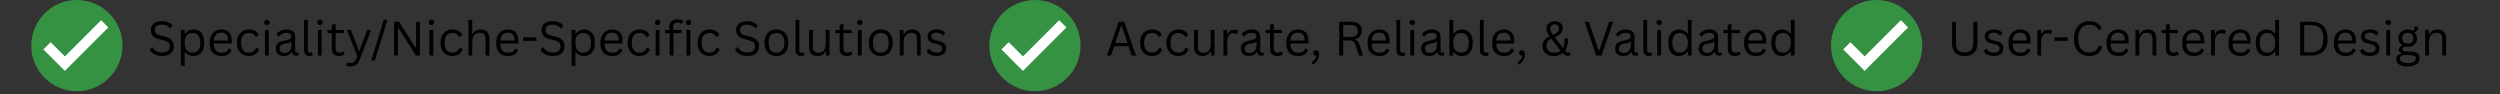 <svg xmlns="http://www.w3.org/2000/svg" xmlns:xlink="http://www.w3.org/1999/xlink" width="344" zoomAndPan="magnify" viewBox="0 0 258 9.75" height="13" preserveAspectRatio="xMidYMid meet" version="1.2"><rect x="0" y="0" width="258" height="9.75" fill="#333333" stroke="none"/><defs><clipPath id="1530e4f38b"><path d="M 3.227 0 L 12.73 0 L 12.73 9.508 L 3.227 9.508 Z M 3.227 0 "/></clipPath><clipPath id="623217e87c"><path d="M 102.098 0 L 111.602 0 L 111.602 9.508 L 102.098 9.508 Z M 102.098 0 "/></clipPath><clipPath id="185628620b"><path d="M 188.961 0 L 198.465 0 L 198.465 9.508 L 188.961 9.508 Z M 188.961 0 "/></clipPath></defs><g id="e00a81f989"><g clip-rule="nonzero" clip-path="url(#1530e4f38b)"><path style=" stroke:none;fill-rule:nonzero;fill:#359242;fill-opacity:1;" d="M 12.641 4.707 C 12.641 7.309 10.531 9.414 7.934 9.414 C 5.332 9.414 3.227 7.309 3.227 4.707 C 3.227 2.109 5.332 0 7.934 0 C 10.531 0 12.641 2.109 12.641 4.707 "/></g><path style=" stroke:none;fill-rule:nonzero;fill:#ffffff;fill-opacity:1;" d="M 11.18 2.832 L 10.434 2.086 L 6.695 5.82 L 5.227 4.355 L 4.48 5.102 L 6.695 7.316 L 11.18 2.832 "/><g style="fill:#000000;fill-opacity:1;"><g transform="translate(15.22, 5.73)"><path style="stroke:none" d="M 1.531 0.047 C 1.312 0.047 1.113 0.02 0.938 -0.031 C 0.758 -0.094 0.613 -0.172 0.5 -0.266 C 0.383 -0.367 0.297 -0.477 0.234 -0.594 L 0.469 -0.859 L 0.516 -0.859 C 0.734 -0.492 1.07 -0.312 1.531 -0.312 C 1.789 -0.312 1.984 -0.367 2.109 -0.484 C 2.234 -0.598 2.297 -0.75 2.297 -0.938 C 2.297 -1.051 2.273 -1.148 2.234 -1.234 C 2.191 -1.316 2.125 -1.383 2.031 -1.438 C 1.938 -1.5 1.805 -1.547 1.641 -1.578 L 1.234 -1.688 C 0.922 -1.758 0.691 -1.875 0.547 -2.031 C 0.41 -2.195 0.344 -2.398 0.344 -2.641 C 0.344 -2.816 0.383 -2.973 0.469 -3.109 C 0.562 -3.242 0.691 -3.348 0.859 -3.422 C 1.035 -3.504 1.242 -3.547 1.484 -3.547 C 1.742 -3.547 1.961 -3.504 2.141 -3.422 C 2.328 -3.348 2.473 -3.238 2.578 -3.094 L 2.375 -2.828 L 2.312 -2.828 C 2.219 -2.953 2.098 -3.039 1.953 -3.094 C 1.816 -3.156 1.66 -3.188 1.484 -3.188 C 1.242 -3.188 1.062 -3.141 0.938 -3.047 C 0.812 -2.953 0.75 -2.82 0.75 -2.656 C 0.75 -2.5 0.789 -2.375 0.875 -2.281 C 0.969 -2.188 1.125 -2.113 1.344 -2.062 L 1.766 -1.953 C 2.098 -1.879 2.336 -1.758 2.484 -1.594 C 2.641 -1.426 2.719 -1.219 2.719 -0.969 C 2.719 -0.77 2.672 -0.594 2.578 -0.438 C 2.492 -0.281 2.363 -0.16 2.188 -0.078 C 2.008 0.004 1.789 0.047 1.531 0.047 Z M 1.531 0.047 "/></g><g transform="translate(18.214, 5.73)"><path style="stroke:none" d="M 0.453 1.062 L 0.453 -2.641 L 0.844 -2.641 L 0.844 -2.234 L 0.891 -2.234 C 1.086 -2.535 1.379 -2.688 1.766 -2.688 C 1.984 -2.688 2.172 -2.633 2.328 -2.531 C 2.492 -2.438 2.625 -2.285 2.719 -2.078 C 2.812 -1.867 2.859 -1.613 2.859 -1.312 C 2.859 -1.008 2.805 -0.754 2.703 -0.547 C 2.609 -0.348 2.477 -0.195 2.312 -0.094 C 2.145 0 1.953 0.047 1.734 0.047 C 1.555 0.047 1.395 0.016 1.25 -0.047 C 1.113 -0.109 0.992 -0.207 0.891 -0.344 L 0.844 -0.344 L 0.844 1.062 Z M 1.641 -0.297 C 2.18 -0.297 2.453 -0.633 2.453 -1.312 C 2.453 -1.988 2.18 -2.328 1.641 -2.328 C 1.484 -2.328 1.344 -2.289 1.219 -2.219 C 1.102 -2.156 1.008 -2.047 0.938 -1.891 C 0.875 -1.742 0.844 -1.551 0.844 -1.312 C 0.844 -1.082 0.875 -0.891 0.938 -0.734 C 1.008 -0.586 1.102 -0.477 1.219 -0.406 C 1.344 -0.332 1.484 -0.297 1.641 -0.297 Z M 1.641 -0.297 "/></g><g transform="translate(21.36, 5.73)"><path style="stroke:none" d="M 2.516 -1.234 L 0.703 -1.234 C 0.711 -0.91 0.785 -0.672 0.922 -0.516 C 1.066 -0.367 1.266 -0.297 1.516 -0.297 C 1.703 -0.297 1.852 -0.328 1.969 -0.391 C 2.082 -0.461 2.172 -0.57 2.234 -0.719 L 2.297 -0.719 L 2.547 -0.562 C 2.461 -0.375 2.336 -0.223 2.172 -0.109 C 2.004 -0.004 1.785 0.047 1.516 0.047 C 1.266 0.047 1.047 0 0.859 -0.094 C 0.672 -0.195 0.523 -0.348 0.422 -0.547 C 0.328 -0.754 0.281 -1.008 0.281 -1.312 C 0.281 -1.613 0.332 -1.863 0.438 -2.062 C 0.551 -2.27 0.695 -2.426 0.875 -2.531 C 1.051 -2.633 1.258 -2.688 1.5 -2.688 C 1.832 -2.688 2.094 -2.586 2.281 -2.391 C 2.469 -2.203 2.562 -1.922 2.562 -1.547 C 2.562 -1.398 2.562 -1.301 2.562 -1.25 Z M 2.188 -1.547 C 2.176 -1.828 2.113 -2.031 2 -2.156 C 1.883 -2.289 1.719 -2.359 1.5 -2.359 C 1.258 -2.359 1.07 -2.289 0.938 -2.156 C 0.812 -2.031 0.734 -1.828 0.703 -1.547 Z M 2.188 -1.547 "/></g><g transform="translate(24.171, 5.73)"><path style="stroke:none" d="M 1.516 0.047 C 1.273 0.047 1.062 -0.004 0.875 -0.109 C 0.695 -0.211 0.551 -0.367 0.438 -0.578 C 0.332 -0.785 0.281 -1.031 0.281 -1.312 C 0.281 -1.602 0.332 -1.848 0.438 -2.047 C 0.551 -2.254 0.695 -2.41 0.875 -2.516 C 1.062 -2.629 1.273 -2.688 1.516 -2.688 C 1.785 -2.688 2.004 -2.633 2.172 -2.531 C 2.336 -2.426 2.457 -2.285 2.531 -2.109 L 2.266 -1.922 L 2.219 -1.922 C 2.145 -2.055 2.051 -2.156 1.938 -2.219 C 1.832 -2.289 1.691 -2.328 1.516 -2.328 C 1.348 -2.328 1.203 -2.289 1.078 -2.219 C 0.961 -2.145 0.867 -2.031 0.797 -1.875 C 0.734 -1.719 0.703 -1.531 0.703 -1.312 C 0.703 -1.094 0.734 -0.906 0.797 -0.75 C 0.867 -0.602 0.961 -0.488 1.078 -0.406 C 1.203 -0.332 1.348 -0.297 1.516 -0.297 C 1.691 -0.297 1.836 -0.336 1.953 -0.422 C 2.078 -0.504 2.176 -0.633 2.25 -0.812 L 2.297 -0.812 L 2.562 -0.656 C 2.488 -0.438 2.363 -0.266 2.188 -0.141 C 2.008 -0.016 1.785 0.047 1.516 0.047 Z M 1.516 0.047 "/></g><g transform="translate(26.888, 5.73)"><path style="stroke:none" d="M 0.656 -3.141 C 0.57 -3.141 0.504 -3.164 0.453 -3.219 C 0.398 -3.27 0.375 -3.336 0.375 -3.422 C 0.375 -3.492 0.398 -3.555 0.453 -3.609 C 0.504 -3.66 0.57 -3.688 0.656 -3.688 C 0.738 -3.688 0.805 -3.66 0.859 -3.609 C 0.91 -3.555 0.938 -3.492 0.938 -3.422 C 0.938 -3.336 0.91 -3.27 0.859 -3.219 C 0.805 -3.164 0.738 -3.141 0.656 -3.141 Z M 0.453 0 L 0.453 -2.641 L 0.844 -2.641 L 0.844 0 Z M 0.453 0 "/></g><g transform="translate(28.196, 5.73)"><path style="stroke:none" d="M 1.094 0.047 C 0.832 0.047 0.629 -0.02 0.484 -0.156 C 0.336 -0.289 0.266 -0.484 0.266 -0.734 C 0.266 -0.891 0.297 -1.02 0.359 -1.125 C 0.422 -1.238 0.52 -1.328 0.656 -1.391 C 0.789 -1.461 0.969 -1.516 1.188 -1.547 C 1.375 -1.578 1.516 -1.613 1.609 -1.656 C 1.711 -1.695 1.781 -1.738 1.812 -1.781 C 1.852 -1.832 1.875 -1.895 1.875 -1.969 C 1.875 -2.094 1.832 -2.188 1.75 -2.25 C 1.664 -2.312 1.535 -2.344 1.359 -2.344 C 1.18 -2.344 1.031 -2.305 0.906 -2.234 C 0.789 -2.172 0.68 -2.078 0.578 -1.953 L 0.531 -1.953 L 0.344 -2.219 C 0.457 -2.363 0.598 -2.477 0.766 -2.562 C 0.941 -2.645 1.141 -2.688 1.359 -2.688 C 1.672 -2.688 1.898 -2.617 2.047 -2.484 C 2.191 -2.348 2.266 -2.16 2.266 -1.922 L 2.266 -0.516 C 2.266 -0.367 2.328 -0.297 2.453 -0.297 C 2.492 -0.297 2.531 -0.301 2.562 -0.312 L 2.609 -0.312 L 2.641 -0.047 C 2.617 -0.023 2.582 -0.008 2.531 0 C 2.488 0.008 2.441 0.016 2.391 0.016 C 2.242 0.016 2.133 -0.016 2.062 -0.078 C 1.988 -0.141 1.941 -0.234 1.922 -0.359 L 1.875 -0.359 C 1.789 -0.223 1.688 -0.117 1.562 -0.047 C 1.438 0.016 1.281 0.047 1.094 0.047 Z M 1.172 -0.266 C 1.316 -0.266 1.441 -0.297 1.547 -0.359 C 1.66 -0.43 1.742 -0.523 1.797 -0.641 C 1.859 -0.766 1.891 -0.91 1.891 -1.078 L 1.891 -1.406 L 1.844 -1.422 C 1.781 -1.379 1.707 -1.344 1.625 -1.312 C 1.539 -1.281 1.422 -1.254 1.266 -1.234 C 1.117 -1.211 1 -1.18 0.906 -1.141 C 0.82 -1.098 0.758 -1.039 0.719 -0.969 C 0.676 -0.906 0.656 -0.828 0.656 -0.734 C 0.656 -0.578 0.703 -0.457 0.797 -0.375 C 0.891 -0.301 1.016 -0.266 1.172 -0.266 Z M 1.172 -0.266 "/></g><g transform="translate(30.923, 5.73)"><path style="stroke:none" d="M 1.047 0.047 C 0.859 0.047 0.711 -0.004 0.609 -0.109 C 0.504 -0.211 0.453 -0.367 0.453 -0.578 L 0.453 -3.688 L 0.844 -3.688 L 0.844 -0.609 C 0.844 -0.492 0.863 -0.41 0.906 -0.359 C 0.945 -0.316 1.008 -0.297 1.094 -0.297 C 1.145 -0.297 1.203 -0.305 1.266 -0.328 L 1.297 -0.312 L 1.344 -0.016 C 1.312 0.004 1.27 0.02 1.219 0.031 C 1.164 0.039 1.109 0.047 1.047 0.047 Z M 1.047 0.047 "/></g><g transform="translate(32.357, 5.73)"><path style="stroke:none" d="M 0.656 -3.141 C 0.57 -3.141 0.504 -3.164 0.453 -3.219 C 0.398 -3.27 0.375 -3.336 0.375 -3.422 C 0.375 -3.492 0.398 -3.555 0.453 -3.609 C 0.504 -3.66 0.57 -3.688 0.656 -3.688 C 0.738 -3.688 0.805 -3.66 0.859 -3.609 C 0.91 -3.555 0.938 -3.492 0.938 -3.422 C 0.938 -3.336 0.91 -3.27 0.859 -3.219 C 0.805 -3.164 0.738 -3.141 0.656 -3.141 Z M 0.453 0 L 0.453 -2.641 L 0.844 -2.641 L 0.844 0 Z M 0.453 0 "/></g><g transform="translate(33.664, 5.73)"><path style="stroke:none" d="M 1.781 -0.422 L 1.906 -0.141 C 1.844 -0.078 1.758 -0.031 1.656 0 C 1.562 0.031 1.453 0.047 1.328 0.047 C 0.828 0.047 0.578 -0.207 0.578 -0.719 L 0.578 -2.312 L 0.125 -2.312 L 0.125 -2.641 L 0.578 -2.641 L 0.578 -3.188 L 0.969 -3.25 L 0.969 -2.641 L 1.812 -2.641 L 1.812 -2.312 L 0.969 -2.312 L 0.969 -0.75 C 0.969 -0.445 1.098 -0.297 1.359 -0.297 C 1.504 -0.297 1.629 -0.336 1.734 -0.422 Z M 1.781 -0.422 "/></g><g transform="translate(35.672, 5.73)"><path style="stroke:none" d="M 0.531 1.125 C 0.438 1.125 0.348 1.113 0.266 1.094 C 0.191 1.082 0.129 1.062 0.078 1.031 L 0.156 0.719 L 0.188 0.703 C 0.227 0.723 0.273 0.738 0.328 0.75 C 0.391 0.77 0.453 0.781 0.516 0.781 C 0.617 0.781 0.707 0.766 0.781 0.734 C 0.852 0.703 0.91 0.656 0.953 0.594 C 1.004 0.531 1.051 0.438 1.094 0.312 L 1.188 0.062 L 0.141 -2.641 L 0.547 -2.641 L 1.375 -0.484 L 1.422 -0.484 L 2.234 -2.641 L 2.625 -2.641 L 1.453 0.406 C 1.391 0.582 1.316 0.719 1.234 0.812 C 1.148 0.914 1.051 0.992 0.938 1.047 C 0.82 1.098 0.688 1.125 0.531 1.125 Z M 0.531 1.125 "/></g></g><g style="fill:#000000;fill-opacity:1;"><g transform="translate(38.251, 5.73)"><path style="stroke:none" d="M 0.438 0.5 L 0.062 0.5 L 1.359 -3.688 L 1.734 -3.688 Z M 0.438 0.5 "/></g><g transform="translate(40.141, 5.73)"><path style="stroke:none" d="M 0.922 0 L 0.531 0 L 0.531 -3.484 L 1.031 -3.484 L 2.734 -0.828 L 2.797 -0.828 L 2.797 -3.484 L 3.188 -3.484 L 3.188 0 L 2.766 0 L 0.984 -2.859 L 0.922 -2.844 Z M 0.922 0 "/></g><g transform="translate(43.867, 5.73)"><path style="stroke:none" d="M 0.656 -3.141 C 0.57 -3.141 0.504 -3.164 0.453 -3.219 C 0.398 -3.27 0.375 -3.336 0.375 -3.422 C 0.375 -3.492 0.398 -3.555 0.453 -3.609 C 0.504 -3.66 0.57 -3.688 0.656 -3.688 C 0.738 -3.688 0.805 -3.66 0.859 -3.609 C 0.91 -3.555 0.938 -3.492 0.938 -3.422 C 0.938 -3.336 0.91 -3.27 0.859 -3.219 C 0.805 -3.164 0.738 -3.141 0.656 -3.141 Z M 0.453 0 L 0.453 -2.641 L 0.844 -2.641 L 0.844 0 Z M 0.453 0 "/></g><g transform="translate(45.175, 5.73)"><path style="stroke:none" d="M 1.516 0.047 C 1.273 0.047 1.062 -0.004 0.875 -0.109 C 0.695 -0.211 0.551 -0.367 0.438 -0.578 C 0.332 -0.785 0.281 -1.031 0.281 -1.312 C 0.281 -1.602 0.332 -1.848 0.438 -2.047 C 0.551 -2.254 0.695 -2.41 0.875 -2.516 C 1.062 -2.629 1.273 -2.688 1.516 -2.688 C 1.785 -2.688 2.004 -2.633 2.172 -2.531 C 2.336 -2.426 2.457 -2.285 2.531 -2.109 L 2.266 -1.922 L 2.219 -1.922 C 2.145 -2.055 2.051 -2.156 1.938 -2.219 C 1.832 -2.289 1.691 -2.328 1.516 -2.328 C 1.348 -2.328 1.203 -2.289 1.078 -2.219 C 0.961 -2.145 0.867 -2.031 0.797 -1.875 C 0.734 -1.719 0.703 -1.531 0.703 -1.312 C 0.703 -1.094 0.734 -0.906 0.797 -0.75 C 0.867 -0.602 0.961 -0.488 1.078 -0.406 C 1.203 -0.332 1.348 -0.297 1.516 -0.297 C 1.691 -0.297 1.836 -0.336 1.953 -0.422 C 2.078 -0.504 2.176 -0.633 2.25 -0.812 L 2.297 -0.812 L 2.562 -0.656 C 2.488 -0.438 2.363 -0.266 2.188 -0.141 C 2.008 -0.016 1.785 0.047 1.516 0.047 Z M 1.516 0.047 "/></g><g transform="translate(47.892, 5.73)"><path style="stroke:none" d="M 0.453 0 L 0.453 -3.688 L 0.844 -3.688 L 0.844 -2.266 L 0.891 -2.25 C 1.078 -2.539 1.352 -2.688 1.719 -2.688 C 2.031 -2.688 2.254 -2.602 2.391 -2.438 C 2.535 -2.281 2.609 -2.035 2.609 -1.703 L 2.609 0 L 2.219 0 L 2.219 -1.688 C 2.219 -1.844 2.195 -1.969 2.156 -2.062 C 2.125 -2.164 2.062 -2.238 1.969 -2.281 C 1.883 -2.32 1.773 -2.344 1.641 -2.344 C 1.398 -2.344 1.207 -2.266 1.062 -2.109 C 0.914 -1.953 0.844 -1.703 0.844 -1.359 L 0.844 0 Z M 0.453 0 "/></g><g transform="translate(50.928, 5.73)"><path style="stroke:none" d="M 2.516 -1.234 L 0.703 -1.234 C 0.711 -0.91 0.785 -0.672 0.922 -0.516 C 1.066 -0.367 1.266 -0.297 1.516 -0.297 C 1.703 -0.297 1.852 -0.328 1.969 -0.391 C 2.082 -0.461 2.172 -0.57 2.234 -0.719 L 2.297 -0.719 L 2.547 -0.562 C 2.461 -0.375 2.336 -0.223 2.172 -0.109 C 2.004 -0.004 1.785 0.047 1.516 0.047 C 1.266 0.047 1.047 0 0.859 -0.094 C 0.672 -0.195 0.523 -0.348 0.422 -0.547 C 0.328 -0.754 0.281 -1.008 0.281 -1.312 C 0.281 -1.613 0.332 -1.863 0.438 -2.062 C 0.551 -2.27 0.695 -2.426 0.875 -2.531 C 1.051 -2.633 1.258 -2.688 1.5 -2.688 C 1.832 -2.688 2.094 -2.586 2.281 -2.391 C 2.469 -2.203 2.562 -1.922 2.562 -1.547 C 2.562 -1.398 2.562 -1.301 2.562 -1.25 Z M 2.188 -1.547 C 2.176 -1.828 2.113 -2.031 2 -2.156 C 1.883 -2.289 1.719 -2.359 1.5 -2.359 C 1.258 -2.359 1.07 -2.289 0.938 -2.156 C 0.812 -2.031 0.734 -1.828 0.703 -1.547 Z M 2.188 -1.547 "/></g><g transform="translate(53.739, 5.73)"><path style="stroke:none" d="M 1.609 -1.516 L 0.25 -1.516 L 0.25 -1.875 L 1.609 -1.875 Z M 1.609 -1.516 "/></g></g><g style="fill:#000000;fill-opacity:1;"><g transform="translate(55.543, 5.73)"><path style="stroke:none" d="M 1.531 0.047 C 1.312 0.047 1.113 0.02 0.938 -0.031 C 0.758 -0.094 0.613 -0.172 0.5 -0.266 C 0.383 -0.367 0.297 -0.477 0.234 -0.594 L 0.469 -0.859 L 0.516 -0.859 C 0.734 -0.492 1.07 -0.312 1.531 -0.312 C 1.789 -0.312 1.984 -0.367 2.109 -0.484 C 2.234 -0.598 2.297 -0.75 2.297 -0.938 C 2.297 -1.051 2.273 -1.148 2.234 -1.234 C 2.191 -1.316 2.125 -1.383 2.031 -1.438 C 1.938 -1.5 1.805 -1.547 1.641 -1.578 L 1.234 -1.688 C 0.922 -1.758 0.691 -1.875 0.547 -2.031 C 0.41 -2.195 0.344 -2.398 0.344 -2.641 C 0.344 -2.816 0.383 -2.973 0.469 -3.109 C 0.562 -3.242 0.691 -3.348 0.859 -3.422 C 1.035 -3.504 1.242 -3.547 1.484 -3.547 C 1.742 -3.547 1.961 -3.504 2.141 -3.422 C 2.328 -3.348 2.473 -3.238 2.578 -3.094 L 2.375 -2.828 L 2.312 -2.828 C 2.219 -2.953 2.098 -3.039 1.953 -3.094 C 1.816 -3.156 1.66 -3.188 1.484 -3.188 C 1.242 -3.188 1.062 -3.141 0.938 -3.047 C 0.812 -2.953 0.75 -2.82 0.75 -2.656 C 0.75 -2.5 0.789 -2.375 0.875 -2.281 C 0.969 -2.188 1.125 -2.113 1.344 -2.062 L 1.766 -1.953 C 2.098 -1.879 2.336 -1.758 2.484 -1.594 C 2.641 -1.426 2.719 -1.219 2.719 -0.969 C 2.719 -0.77 2.672 -0.594 2.578 -0.438 C 2.492 -0.281 2.363 -0.16 2.188 -0.078 C 2.008 0.004 1.789 0.047 1.531 0.047 Z M 1.531 0.047 "/></g><g transform="translate(58.538, 5.73)"><path style="stroke:none" d="M 0.453 1.062 L 0.453 -2.641 L 0.844 -2.641 L 0.844 -2.234 L 0.891 -2.234 C 1.086 -2.535 1.379 -2.688 1.766 -2.688 C 1.984 -2.688 2.172 -2.633 2.328 -2.531 C 2.492 -2.438 2.625 -2.285 2.719 -2.078 C 2.812 -1.867 2.859 -1.613 2.859 -1.312 C 2.859 -1.008 2.805 -0.754 2.703 -0.547 C 2.609 -0.348 2.477 -0.195 2.312 -0.094 C 2.145 0 1.953 0.047 1.734 0.047 C 1.555 0.047 1.395 0.016 1.25 -0.047 C 1.113 -0.109 0.992 -0.207 0.891 -0.344 L 0.844 -0.344 L 0.844 1.062 Z M 1.641 -0.297 C 2.18 -0.297 2.453 -0.633 2.453 -1.312 C 2.453 -1.988 2.18 -2.328 1.641 -2.328 C 1.484 -2.328 1.344 -2.289 1.219 -2.219 C 1.102 -2.156 1.008 -2.047 0.938 -1.891 C 0.875 -1.742 0.844 -1.551 0.844 -1.312 C 0.844 -1.082 0.875 -0.891 0.938 -0.734 C 1.008 -0.586 1.102 -0.477 1.219 -0.406 C 1.344 -0.332 1.484 -0.297 1.641 -0.297 Z M 1.641 -0.297 "/></g><g transform="translate(61.683, 5.73)"><path style="stroke:none" d="M 2.516 -1.234 L 0.703 -1.234 C 0.711 -0.91 0.785 -0.672 0.922 -0.516 C 1.066 -0.367 1.266 -0.297 1.516 -0.297 C 1.703 -0.297 1.852 -0.328 1.969 -0.391 C 2.082 -0.461 2.172 -0.57 2.234 -0.719 L 2.297 -0.719 L 2.547 -0.562 C 2.461 -0.375 2.336 -0.223 2.172 -0.109 C 2.004 -0.004 1.785 0.047 1.516 0.047 C 1.266 0.047 1.047 0 0.859 -0.094 C 0.672 -0.195 0.523 -0.348 0.422 -0.547 C 0.328 -0.754 0.281 -1.008 0.281 -1.312 C 0.281 -1.613 0.332 -1.863 0.438 -2.062 C 0.551 -2.27 0.695 -2.426 0.875 -2.531 C 1.051 -2.633 1.258 -2.688 1.5 -2.688 C 1.832 -2.688 2.094 -2.586 2.281 -2.391 C 2.469 -2.203 2.562 -1.922 2.562 -1.547 C 2.562 -1.398 2.562 -1.301 2.562 -1.25 Z M 2.188 -1.547 C 2.176 -1.828 2.113 -2.031 2 -2.156 C 1.883 -2.289 1.719 -2.359 1.5 -2.359 C 1.258 -2.359 1.07 -2.289 0.938 -2.156 C 0.812 -2.031 0.734 -1.828 0.703 -1.547 Z M 2.188 -1.547 "/></g><g transform="translate(64.494, 5.73)"><path style="stroke:none" d="M 1.516 0.047 C 1.273 0.047 1.062 -0.004 0.875 -0.109 C 0.695 -0.211 0.551 -0.367 0.438 -0.578 C 0.332 -0.785 0.281 -1.031 0.281 -1.312 C 0.281 -1.602 0.332 -1.848 0.438 -2.047 C 0.551 -2.254 0.695 -2.41 0.875 -2.516 C 1.062 -2.629 1.273 -2.688 1.516 -2.688 C 1.785 -2.688 2.004 -2.633 2.172 -2.531 C 2.336 -2.426 2.457 -2.285 2.531 -2.109 L 2.266 -1.922 L 2.219 -1.922 C 2.145 -2.055 2.051 -2.156 1.938 -2.219 C 1.832 -2.289 1.691 -2.328 1.516 -2.328 C 1.348 -2.328 1.203 -2.289 1.078 -2.219 C 0.961 -2.145 0.867 -2.031 0.797 -1.875 C 0.734 -1.719 0.703 -1.531 0.703 -1.312 C 0.703 -1.094 0.734 -0.906 0.797 -0.75 C 0.867 -0.602 0.961 -0.488 1.078 -0.406 C 1.203 -0.332 1.348 -0.297 1.516 -0.297 C 1.691 -0.297 1.836 -0.336 1.953 -0.422 C 2.078 -0.504 2.176 -0.633 2.25 -0.812 L 2.297 -0.812 L 2.562 -0.656 C 2.488 -0.438 2.363 -0.266 2.188 -0.141 C 2.008 -0.016 1.785 0.047 1.516 0.047 Z M 1.516 0.047 "/></g><g transform="translate(67.212, 5.73)"><path style="stroke:none" d="M 0.656 -3.141 C 0.57 -3.141 0.504 -3.164 0.453 -3.219 C 0.398 -3.27 0.375 -3.336 0.375 -3.422 C 0.375 -3.492 0.398 -3.555 0.453 -3.609 C 0.504 -3.66 0.57 -3.688 0.656 -3.688 C 0.738 -3.688 0.805 -3.66 0.859 -3.609 C 0.91 -3.555 0.938 -3.492 0.938 -3.422 C 0.938 -3.336 0.91 -3.27 0.859 -3.219 C 0.805 -3.164 0.738 -3.141 0.656 -3.141 Z M 0.453 0 L 0.453 -2.641 L 0.844 -2.641 L 0.844 0 Z M 0.453 0 "/></g><g transform="translate(68.519, 5.73)"><path style="stroke:none" d="M 0.594 0 L 0.594 -2.312 L 0.125 -2.312 L 0.125 -2.641 L 0.594 -2.641 C 0.562 -2.754 0.547 -2.863 0.547 -2.969 C 0.547 -3.133 0.582 -3.273 0.656 -3.391 C 0.727 -3.504 0.828 -3.586 0.953 -3.641 C 1.086 -3.703 1.238 -3.734 1.406 -3.734 C 1.664 -3.734 1.863 -3.68 2 -3.578 L 1.859 -3.297 L 1.812 -3.281 C 1.707 -3.363 1.57 -3.406 1.406 -3.406 C 1.25 -3.406 1.129 -3.363 1.047 -3.281 C 0.973 -3.207 0.938 -3.098 0.938 -2.953 C 0.938 -2.859 0.953 -2.754 0.984 -2.641 L 1.812 -2.641 L 1.812 -2.312 L 0.984 -2.312 L 0.984 0 Z M 0.594 0 "/></g><g transform="translate(70.398, 5.73)"><path style="stroke:none" d="M 0.656 -3.141 C 0.57 -3.141 0.504 -3.164 0.453 -3.219 C 0.398 -3.27 0.375 -3.336 0.375 -3.422 C 0.375 -3.492 0.398 -3.555 0.453 -3.609 C 0.504 -3.66 0.57 -3.688 0.656 -3.688 C 0.738 -3.688 0.805 -3.66 0.859 -3.609 C 0.91 -3.555 0.938 -3.492 0.938 -3.422 C 0.938 -3.336 0.91 -3.27 0.859 -3.219 C 0.805 -3.164 0.738 -3.141 0.656 -3.141 Z M 0.453 0 L 0.453 -2.641 L 0.844 -2.641 L 0.844 0 Z M 0.453 0 "/></g><g transform="translate(71.705, 5.73)"><path style="stroke:none" d="M 1.516 0.047 C 1.273 0.047 1.062 -0.004 0.875 -0.109 C 0.695 -0.211 0.551 -0.367 0.438 -0.578 C 0.332 -0.785 0.281 -1.031 0.281 -1.312 C 0.281 -1.602 0.332 -1.848 0.438 -2.047 C 0.551 -2.254 0.695 -2.41 0.875 -2.516 C 1.062 -2.629 1.273 -2.688 1.516 -2.688 C 1.785 -2.688 2.004 -2.633 2.172 -2.531 C 2.336 -2.426 2.457 -2.285 2.531 -2.109 L 2.266 -1.922 L 2.219 -1.922 C 2.145 -2.055 2.051 -2.156 1.938 -2.219 C 1.832 -2.289 1.691 -2.328 1.516 -2.328 C 1.348 -2.328 1.203 -2.289 1.078 -2.219 C 0.961 -2.145 0.867 -2.031 0.797 -1.875 C 0.734 -1.719 0.703 -1.531 0.703 -1.312 C 0.703 -1.094 0.734 -0.906 0.797 -0.75 C 0.867 -0.602 0.961 -0.488 1.078 -0.406 C 1.203 -0.332 1.348 -0.297 1.516 -0.297 C 1.691 -0.297 1.836 -0.336 1.953 -0.422 C 2.078 -0.504 2.176 -0.633 2.25 -0.812 L 2.297 -0.812 L 2.562 -0.656 C 2.488 -0.438 2.363 -0.266 2.188 -0.141 C 2.008 -0.016 1.785 0.047 1.516 0.047 Z M 1.516 0.047 "/></g><g transform="translate(74.422, 5.73)"><path style="stroke:none" d=""/></g><g transform="translate(75.622, 5.73)"><path style="stroke:none" d="M 1.531 0.047 C 1.312 0.047 1.113 0.02 0.938 -0.031 C 0.758 -0.094 0.613 -0.172 0.5 -0.266 C 0.383 -0.367 0.297 -0.477 0.234 -0.594 L 0.469 -0.859 L 0.516 -0.859 C 0.734 -0.492 1.07 -0.312 1.531 -0.312 C 1.789 -0.312 1.984 -0.367 2.109 -0.484 C 2.234 -0.598 2.297 -0.75 2.297 -0.938 C 2.297 -1.051 2.273 -1.148 2.234 -1.234 C 2.191 -1.316 2.125 -1.383 2.031 -1.438 C 1.938 -1.5 1.805 -1.547 1.641 -1.578 L 1.234 -1.688 C 0.922 -1.758 0.691 -1.875 0.547 -2.031 C 0.41 -2.195 0.344 -2.398 0.344 -2.641 C 0.344 -2.816 0.383 -2.973 0.469 -3.109 C 0.562 -3.242 0.691 -3.348 0.859 -3.422 C 1.035 -3.504 1.242 -3.547 1.484 -3.547 C 1.742 -3.547 1.961 -3.504 2.141 -3.422 C 2.328 -3.348 2.473 -3.238 2.578 -3.094 L 2.375 -2.828 L 2.312 -2.828 C 2.219 -2.953 2.098 -3.039 1.953 -3.094 C 1.816 -3.156 1.66 -3.188 1.484 -3.188 C 1.242 -3.188 1.062 -3.141 0.938 -3.047 C 0.812 -2.953 0.75 -2.82 0.75 -2.656 C 0.75 -2.5 0.789 -2.375 0.875 -2.281 C 0.969 -2.188 1.125 -2.113 1.344 -2.062 L 1.766 -1.953 C 2.098 -1.879 2.336 -1.758 2.484 -1.594 C 2.641 -1.426 2.719 -1.219 2.719 -0.969 C 2.719 -0.77 2.672 -0.594 2.578 -0.438 C 2.492 -0.281 2.363 -0.16 2.188 -0.078 C 2.008 0.004 1.789 0.047 1.531 0.047 Z M 1.531 0.047 "/></g><g transform="translate(78.617, 5.73)"><path style="stroke:none" d="M 1.516 0.047 C 1.266 0.047 1.047 -0.004 0.859 -0.109 C 0.68 -0.211 0.539 -0.363 0.438 -0.562 C 0.332 -0.77 0.281 -1.02 0.281 -1.312 C 0.281 -1.602 0.332 -1.852 0.438 -2.062 C 0.539 -2.27 0.68 -2.426 0.859 -2.531 C 1.047 -2.633 1.266 -2.688 1.516 -2.688 C 1.766 -2.688 1.977 -2.633 2.156 -2.531 C 2.344 -2.426 2.484 -2.27 2.578 -2.062 C 2.68 -1.852 2.734 -1.602 2.734 -1.312 C 2.734 -1.02 2.68 -0.77 2.578 -0.562 C 2.484 -0.363 2.344 -0.211 2.156 -0.109 C 1.977 -0.004 1.766 0.047 1.516 0.047 Z M 1.516 -0.297 C 1.773 -0.297 1.973 -0.379 2.109 -0.547 C 2.254 -0.711 2.328 -0.969 2.328 -1.312 C 2.328 -1.664 2.254 -1.922 2.109 -2.078 C 1.973 -2.242 1.773 -2.328 1.516 -2.328 C 1.254 -2.328 1.051 -2.242 0.906 -2.078 C 0.77 -1.922 0.703 -1.664 0.703 -1.312 C 0.703 -0.969 0.77 -0.711 0.906 -0.547 C 1.051 -0.379 1.254 -0.297 1.516 -0.297 Z M 1.516 -0.297 "/></g><g transform="translate(81.643, 5.73)"><path style="stroke:none" d="M 1.047 0.047 C 0.859 0.047 0.711 -0.004 0.609 -0.109 C 0.504 -0.211 0.453 -0.367 0.453 -0.578 L 0.453 -3.688 L 0.844 -3.688 L 0.844 -0.609 C 0.844 -0.492 0.863 -0.41 0.906 -0.359 C 0.945 -0.316 1.008 -0.297 1.094 -0.297 C 1.145 -0.297 1.203 -0.305 1.266 -0.328 L 1.297 -0.312 L 1.344 -0.016 C 1.312 0.004 1.27 0.02 1.219 0.031 C 1.164 0.039 1.109 0.047 1.047 0.047 Z M 1.047 0.047 "/></g><g transform="translate(83.077, 5.73)"><path style="stroke:none" d="M 1.297 0.047 C 1.004 0.047 0.785 -0.031 0.641 -0.188 C 0.492 -0.344 0.422 -0.57 0.422 -0.875 L 0.422 -2.641 L 0.812 -2.641 L 0.812 -0.891 C 0.812 -0.484 1 -0.281 1.375 -0.281 C 1.613 -0.281 1.801 -0.359 1.938 -0.516 C 2.07 -0.672 2.141 -0.926 2.141 -1.281 L 2.141 -2.641 L 2.531 -2.641 L 2.531 0 L 2.172 0 L 2.172 -0.406 L 2.109 -0.422 C 2.023 -0.266 1.914 -0.145 1.781 -0.062 C 1.656 0.008 1.492 0.047 1.297 0.047 Z M 1.297 0.047 "/></g><g transform="translate(86.072, 5.73)"><path style="stroke:none" d="M 1.781 -0.422 L 1.906 -0.141 C 1.844 -0.078 1.758 -0.031 1.656 0 C 1.562 0.031 1.453 0.047 1.328 0.047 C 0.828 0.047 0.578 -0.207 0.578 -0.719 L 0.578 -2.312 L 0.125 -2.312 L 0.125 -2.641 L 0.578 -2.641 L 0.578 -3.188 L 0.969 -3.25 L 0.969 -2.641 L 1.812 -2.641 L 1.812 -2.312 L 0.969 -2.312 L 0.969 -0.75 C 0.969 -0.445 1.098 -0.297 1.359 -0.297 C 1.504 -0.297 1.629 -0.336 1.734 -0.422 Z M 1.781 -0.422 "/></g><g transform="translate(88.08, 5.73)"><path style="stroke:none" d="M 0.656 -3.141 C 0.57 -3.141 0.504 -3.164 0.453 -3.219 C 0.398 -3.27 0.375 -3.336 0.375 -3.422 C 0.375 -3.492 0.398 -3.555 0.453 -3.609 C 0.504 -3.66 0.57 -3.688 0.656 -3.688 C 0.738 -3.688 0.805 -3.66 0.859 -3.609 C 0.91 -3.555 0.938 -3.492 0.938 -3.422 C 0.938 -3.336 0.91 -3.27 0.859 -3.219 C 0.805 -3.164 0.738 -3.141 0.656 -3.141 Z M 0.453 0 L 0.453 -2.641 L 0.844 -2.641 L 0.844 0 Z M 0.453 0 "/></g><g transform="translate(89.387, 5.73)"><path style="stroke:none" d="M 1.516 0.047 C 1.266 0.047 1.047 -0.004 0.859 -0.109 C 0.68 -0.211 0.539 -0.363 0.438 -0.562 C 0.332 -0.77 0.281 -1.02 0.281 -1.312 C 0.281 -1.602 0.332 -1.852 0.438 -2.062 C 0.539 -2.27 0.68 -2.426 0.859 -2.531 C 1.047 -2.633 1.266 -2.688 1.516 -2.688 C 1.766 -2.688 1.977 -2.633 2.156 -2.531 C 2.344 -2.426 2.484 -2.27 2.578 -2.062 C 2.68 -1.852 2.734 -1.602 2.734 -1.312 C 2.734 -1.02 2.68 -0.77 2.578 -0.562 C 2.484 -0.363 2.344 -0.211 2.156 -0.109 C 1.977 -0.004 1.766 0.047 1.516 0.047 Z M 1.516 -0.297 C 1.773 -0.297 1.973 -0.379 2.109 -0.547 C 2.254 -0.711 2.328 -0.969 2.328 -1.312 C 2.328 -1.664 2.254 -1.922 2.109 -2.078 C 1.973 -2.242 1.773 -2.328 1.516 -2.328 C 1.254 -2.328 1.051 -2.242 0.906 -2.078 C 0.77 -1.922 0.703 -1.664 0.703 -1.312 C 0.703 -0.969 0.77 -0.711 0.906 -0.547 C 1.051 -0.379 1.254 -0.297 1.516 -0.297 Z M 1.516 -0.297 "/></g><g transform="translate(92.413, 5.73)"><path style="stroke:none" d="M 0.453 0 L 0.453 -2.641 L 0.828 -2.641 L 0.828 -2.219 L 0.875 -2.203 C 0.969 -2.359 1.082 -2.477 1.219 -2.562 C 1.352 -2.645 1.52 -2.688 1.719 -2.688 C 2.031 -2.688 2.254 -2.602 2.391 -2.438 C 2.535 -2.281 2.609 -2.035 2.609 -1.703 L 2.609 0 L 2.219 0 L 2.219 -1.688 C 2.219 -1.844 2.195 -1.969 2.156 -2.062 C 2.125 -2.164 2.062 -2.238 1.969 -2.281 C 1.883 -2.32 1.773 -2.344 1.641 -2.344 C 1.398 -2.344 1.207 -2.266 1.062 -2.109 C 0.914 -1.953 0.844 -1.703 0.844 -1.359 L 0.844 0 Z M 0.453 0 "/></g><g transform="translate(95.448, 5.73)"><path style="stroke:none" d="M 1.203 0.047 C 1.035 0.047 0.879 0.023 0.734 -0.016 C 0.598 -0.055 0.477 -0.113 0.375 -0.188 C 0.281 -0.27 0.211 -0.359 0.172 -0.453 L 0.406 -0.688 L 0.453 -0.688 C 0.547 -0.562 0.648 -0.461 0.766 -0.391 C 0.891 -0.328 1.035 -0.297 1.203 -0.297 C 1.398 -0.297 1.547 -0.332 1.641 -0.406 C 1.742 -0.488 1.797 -0.598 1.797 -0.734 C 1.797 -0.836 1.766 -0.922 1.703 -0.984 C 1.641 -1.055 1.539 -1.109 1.406 -1.141 L 0.969 -1.25 C 0.727 -1.301 0.551 -1.391 0.438 -1.516 C 0.332 -1.641 0.281 -1.797 0.281 -1.984 C 0.281 -2.117 0.316 -2.238 0.391 -2.344 C 0.461 -2.457 0.566 -2.539 0.703 -2.594 C 0.836 -2.656 1.004 -2.688 1.203 -2.688 C 1.441 -2.688 1.629 -2.648 1.766 -2.578 C 1.91 -2.516 2.02 -2.422 2.094 -2.297 L 1.875 -2.078 L 1.828 -2.078 C 1.742 -2.18 1.648 -2.254 1.547 -2.297 C 1.453 -2.336 1.336 -2.359 1.203 -2.359 C 1.023 -2.359 0.891 -2.328 0.797 -2.266 C 0.703 -2.203 0.656 -2.113 0.656 -2 C 0.656 -1.895 0.688 -1.805 0.75 -1.734 C 0.82 -1.672 0.938 -1.617 1.094 -1.578 L 1.531 -1.469 C 1.758 -1.414 1.926 -1.328 2.031 -1.203 C 2.133 -1.078 2.188 -0.922 2.188 -0.734 C 2.188 -0.578 2.148 -0.438 2.078 -0.312 C 2.004 -0.195 1.891 -0.109 1.734 -0.047 C 1.586 0.016 1.41 0.047 1.203 0.047 Z M 1.203 0.047 "/></g></g><g clip-rule="nonzero" clip-path="url(#623217e87c)"><path style=" stroke:none;fill-rule:nonzero;fill:#359242;fill-opacity:1;" d="M 111.512 4.707 C 111.512 7.309 109.402 9.414 106.805 9.414 C 104.203 9.414 102.098 7.309 102.098 4.707 C 102.098 2.109 104.203 0 106.805 0 C 109.402 0 111.512 2.109 111.512 4.707 "/></g><path style=" stroke:none;fill-rule:nonzero;fill:#ffffff;fill-opacity:1;" d="M 110.051 2.832 L 109.305 2.086 L 105.566 5.82 L 104.102 4.355 L 103.352 5.102 L 105.566 7.316 L 110.051 2.832 "/><g style="fill:#000000;fill-opacity:1;"><g transform="translate(114.092, 5.73)"><path style="stroke:none" d="M 3.141 0 L 2.703 0 L 2.375 -0.953 L 0.891 -0.953 L 0.562 0 L 0.141 0 L 1.359 -3.484 L 1.922 -3.484 Z M 1.609 -3.062 L 1 -1.297 L 2.266 -1.297 L 1.672 -3.062 Z M 1.609 -3.062 "/></g><g transform="translate(117.376, 5.73)"><path style="stroke:none" d="M 1.516 0.047 C 1.273 0.047 1.062 -0.004 0.875 -0.109 C 0.695 -0.211 0.551 -0.367 0.438 -0.578 C 0.332 -0.785 0.281 -1.031 0.281 -1.312 C 0.281 -1.602 0.332 -1.848 0.438 -2.047 C 0.551 -2.254 0.695 -2.41 0.875 -2.516 C 1.062 -2.629 1.273 -2.688 1.516 -2.688 C 1.785 -2.688 2.004 -2.633 2.172 -2.531 C 2.336 -2.426 2.457 -2.285 2.531 -2.109 L 2.266 -1.922 L 2.219 -1.922 C 2.145 -2.055 2.051 -2.156 1.938 -2.219 C 1.832 -2.289 1.691 -2.328 1.516 -2.328 C 1.348 -2.328 1.203 -2.289 1.078 -2.219 C 0.961 -2.145 0.867 -2.031 0.797 -1.875 C 0.734 -1.719 0.703 -1.531 0.703 -1.312 C 0.703 -1.094 0.734 -0.906 0.797 -0.75 C 0.867 -0.602 0.961 -0.488 1.078 -0.406 C 1.203 -0.332 1.348 -0.297 1.516 -0.297 C 1.691 -0.297 1.836 -0.336 1.953 -0.422 C 2.078 -0.504 2.176 -0.633 2.25 -0.812 L 2.297 -0.812 L 2.562 -0.656 C 2.488 -0.438 2.363 -0.266 2.188 -0.141 C 2.008 -0.016 1.785 0.047 1.516 0.047 Z M 1.516 0.047 "/></g><g transform="translate(120.093, 5.73)"><path style="stroke:none" d="M 1.516 0.047 C 1.273 0.047 1.062 -0.004 0.875 -0.109 C 0.695 -0.211 0.551 -0.367 0.438 -0.578 C 0.332 -0.785 0.281 -1.031 0.281 -1.312 C 0.281 -1.602 0.332 -1.848 0.438 -2.047 C 0.551 -2.254 0.695 -2.41 0.875 -2.516 C 1.062 -2.629 1.273 -2.688 1.516 -2.688 C 1.785 -2.688 2.004 -2.633 2.172 -2.531 C 2.336 -2.426 2.457 -2.285 2.531 -2.109 L 2.266 -1.922 L 2.219 -1.922 C 2.145 -2.055 2.051 -2.156 1.938 -2.219 C 1.832 -2.289 1.691 -2.328 1.516 -2.328 C 1.348 -2.328 1.203 -2.289 1.078 -2.219 C 0.961 -2.145 0.867 -2.031 0.797 -1.875 C 0.734 -1.719 0.703 -1.531 0.703 -1.312 C 0.703 -1.094 0.734 -0.906 0.797 -0.75 C 0.867 -0.602 0.961 -0.488 1.078 -0.406 C 1.203 -0.332 1.348 -0.297 1.516 -0.297 C 1.691 -0.297 1.836 -0.336 1.953 -0.422 C 2.078 -0.504 2.176 -0.633 2.25 -0.812 L 2.297 -0.812 L 2.562 -0.656 C 2.488 -0.438 2.363 -0.266 2.188 -0.141 C 2.008 -0.016 1.785 0.047 1.516 0.047 Z M 1.516 0.047 "/></g><g transform="translate(122.811, 5.73)"><path style="stroke:none" d="M 1.297 0.047 C 1.004 0.047 0.785 -0.031 0.641 -0.188 C 0.492 -0.344 0.422 -0.57 0.422 -0.875 L 0.422 -2.641 L 0.812 -2.641 L 0.812 -0.891 C 0.812 -0.484 1 -0.281 1.375 -0.281 C 1.613 -0.281 1.801 -0.359 1.938 -0.516 C 2.07 -0.672 2.141 -0.926 2.141 -1.281 L 2.141 -2.641 L 2.531 -2.641 L 2.531 0 L 2.172 0 L 2.172 -0.406 L 2.109 -0.422 C 2.023 -0.266 1.914 -0.145 1.781 -0.062 C 1.656 0.008 1.492 0.047 1.297 0.047 Z M 1.297 0.047 "/></g><g transform="translate(125.805, 5.73)"><path style="stroke:none" d="M 0.453 0 L 0.453 -2.641 L 0.828 -2.641 L 0.828 -2.219 L 0.875 -2.203 C 1 -2.504 1.234 -2.656 1.578 -2.656 C 1.754 -2.656 1.883 -2.625 1.969 -2.562 L 1.875 -2.234 L 1.828 -2.219 C 1.723 -2.27 1.613 -2.297 1.5 -2.297 C 1.289 -2.297 1.129 -2.219 1.016 -2.062 C 0.898 -1.906 0.844 -1.648 0.844 -1.297 L 0.844 0 Z M 0.453 0 "/></g></g><g style="fill:#000000;fill-opacity:1;"><g transform="translate(127.792, 5.73)"><path style="stroke:none" d="M 1.094 0.047 C 0.832 0.047 0.629 -0.02 0.484 -0.156 C 0.336 -0.289 0.266 -0.484 0.266 -0.734 C 0.266 -0.891 0.297 -1.02 0.359 -1.125 C 0.422 -1.238 0.52 -1.328 0.656 -1.391 C 0.789 -1.461 0.969 -1.516 1.188 -1.547 C 1.375 -1.578 1.516 -1.613 1.609 -1.656 C 1.711 -1.695 1.781 -1.738 1.812 -1.781 C 1.852 -1.832 1.875 -1.895 1.875 -1.969 C 1.875 -2.094 1.832 -2.188 1.75 -2.25 C 1.664 -2.312 1.535 -2.344 1.359 -2.344 C 1.18 -2.344 1.031 -2.305 0.906 -2.234 C 0.789 -2.172 0.68 -2.078 0.578 -1.953 L 0.531 -1.953 L 0.344 -2.219 C 0.457 -2.363 0.598 -2.477 0.766 -2.562 C 0.941 -2.645 1.141 -2.688 1.359 -2.688 C 1.672 -2.688 1.898 -2.617 2.047 -2.484 C 2.191 -2.348 2.266 -2.16 2.266 -1.922 L 2.266 -0.516 C 2.266 -0.367 2.328 -0.297 2.453 -0.297 C 2.492 -0.297 2.531 -0.301 2.562 -0.312 L 2.609 -0.312 L 2.641 -0.047 C 2.617 -0.023 2.582 -0.008 2.531 0 C 2.488 0.008 2.441 0.016 2.391 0.016 C 2.242 0.016 2.133 -0.016 2.062 -0.078 C 1.988 -0.141 1.941 -0.234 1.922 -0.359 L 1.875 -0.359 C 1.789 -0.223 1.688 -0.117 1.562 -0.047 C 1.438 0.016 1.281 0.047 1.094 0.047 Z M 1.172 -0.266 C 1.316 -0.266 1.441 -0.297 1.547 -0.359 C 1.66 -0.43 1.742 -0.523 1.797 -0.641 C 1.859 -0.766 1.891 -0.91 1.891 -1.078 L 1.891 -1.406 L 1.844 -1.422 C 1.781 -1.379 1.707 -1.344 1.625 -1.312 C 1.539 -1.281 1.422 -1.254 1.266 -1.234 C 1.117 -1.211 1 -1.18 0.906 -1.141 C 0.82 -1.098 0.758 -1.039 0.719 -0.969 C 0.676 -0.906 0.656 -0.828 0.656 -0.734 C 0.656 -0.578 0.703 -0.457 0.797 -0.375 C 0.891 -0.301 1.016 -0.266 1.172 -0.266 Z M 1.172 -0.266 "/></g></g><g style="fill:#000000;fill-opacity:1;"><g transform="translate(130.488, 5.73)"><path style="stroke:none" d="M 1.781 -0.422 L 1.906 -0.141 C 1.844 -0.078 1.758 -0.031 1.656 0 C 1.562 0.031 1.453 0.047 1.328 0.047 C 0.828 0.047 0.578 -0.207 0.578 -0.719 L 0.578 -2.312 L 0.125 -2.312 L 0.125 -2.641 L 0.578 -2.641 L 0.578 -3.188 L 0.969 -3.25 L 0.969 -2.641 L 1.812 -2.641 L 1.812 -2.312 L 0.969 -2.312 L 0.969 -0.75 C 0.969 -0.445 1.098 -0.297 1.359 -0.297 C 1.504 -0.297 1.629 -0.336 1.734 -0.422 Z M 1.781 -0.422 "/></g></g><g style="fill:#000000;fill-opacity:1;"><g transform="translate(132.464, 5.73)"><path style="stroke:none" d="M 2.516 -1.234 L 0.703 -1.234 C 0.711 -0.91 0.785 -0.672 0.922 -0.516 C 1.066 -0.367 1.266 -0.297 1.516 -0.297 C 1.703 -0.297 1.852 -0.328 1.969 -0.391 C 2.082 -0.461 2.172 -0.57 2.234 -0.719 L 2.297 -0.719 L 2.547 -0.562 C 2.461 -0.375 2.336 -0.223 2.172 -0.109 C 2.004 -0.004 1.785 0.047 1.516 0.047 C 1.266 0.047 1.047 0 0.859 -0.094 C 0.672 -0.195 0.523 -0.348 0.422 -0.547 C 0.328 -0.754 0.281 -1.008 0.281 -1.312 C 0.281 -1.613 0.332 -1.863 0.438 -2.062 C 0.551 -2.27 0.695 -2.426 0.875 -2.531 C 1.051 -2.633 1.258 -2.688 1.5 -2.688 C 1.832 -2.688 2.094 -2.586 2.281 -2.391 C 2.469 -2.203 2.562 -1.922 2.562 -1.547 C 2.562 -1.398 2.562 -1.301 2.562 -1.25 Z M 2.188 -1.547 C 2.176 -1.828 2.113 -2.031 2 -2.156 C 1.883 -2.289 1.719 -2.359 1.5 -2.359 C 1.258 -2.359 1.07 -2.289 0.938 -2.156 C 0.812 -2.031 0.734 -1.828 0.703 -1.547 Z M 2.188 -1.547 "/></g></g><g style="fill:#000000;fill-opacity:1;"><g transform="translate(135.184, 5.73)"><path style="stroke:none" d="M 0.156 0.734 C 0.289 0.641 0.406 0.531 0.5 0.406 C 0.594 0.289 0.645 0.16 0.656 0.016 C 0.562 0.016 0.484 -0.008 0.422 -0.062 C 0.367 -0.113 0.344 -0.18 0.344 -0.266 C 0.344 -0.348 0.367 -0.414 0.422 -0.469 C 0.473 -0.52 0.547 -0.547 0.641 -0.547 C 0.734 -0.547 0.805 -0.508 0.859 -0.438 C 0.922 -0.375 0.953 -0.273 0.953 -0.141 C 0.953 0.109 0.895 0.316 0.781 0.484 C 0.676 0.66 0.52 0.816 0.312 0.953 Z M 0.156 0.734 "/></g><g transform="translate(136.482, 5.73)"><path style="stroke:none" d=""/></g><g transform="translate(137.682, 5.73)"><path style="stroke:none" d="M 0.531 0 L 0.531 -3.484 L 1.797 -3.484 C 2.023 -3.484 2.219 -3.445 2.375 -3.375 C 2.539 -3.301 2.66 -3.191 2.734 -3.047 C 2.816 -2.91 2.859 -2.742 2.859 -2.547 C 2.859 -2.328 2.801 -2.145 2.688 -2 C 2.582 -1.863 2.414 -1.766 2.188 -1.703 L 2.188 -1.641 C 2.301 -1.598 2.395 -1.531 2.469 -1.438 C 2.539 -1.344 2.609 -1.195 2.672 -1 L 2.984 0 L 2.562 0 L 2.219 -1.062 C 2.176 -1.188 2.129 -1.285 2.078 -1.359 C 2.023 -1.43 1.957 -1.484 1.875 -1.516 C 1.789 -1.547 1.688 -1.562 1.562 -1.562 L 0.938 -1.562 L 0.938 0 Z M 1.781 -1.922 C 2 -1.922 2.16 -1.969 2.266 -2.062 C 2.379 -2.164 2.438 -2.32 2.438 -2.531 C 2.438 -2.738 2.379 -2.891 2.266 -2.984 C 2.16 -3.086 2 -3.141 1.781 -3.141 L 0.938 -3.141 L 0.938 -1.922 Z M 1.781 -1.922 "/></g></g><g style="fill:#000000;fill-opacity:1;"><g transform="translate(140.849, 5.73)"><path style="stroke:none" d="M 2.516 -1.234 L 0.703 -1.234 C 0.711 -0.91 0.785 -0.672 0.922 -0.516 C 1.066 -0.367 1.266 -0.297 1.516 -0.297 C 1.703 -0.297 1.852 -0.328 1.969 -0.391 C 2.082 -0.461 2.172 -0.57 2.234 -0.719 L 2.297 -0.719 L 2.547 -0.562 C 2.461 -0.375 2.336 -0.223 2.172 -0.109 C 2.004 -0.004 1.785 0.047 1.516 0.047 C 1.266 0.047 1.047 0 0.859 -0.094 C 0.672 -0.195 0.523 -0.348 0.422 -0.547 C 0.328 -0.754 0.281 -1.008 0.281 -1.312 C 0.281 -1.613 0.332 -1.863 0.438 -2.062 C 0.551 -2.27 0.695 -2.426 0.875 -2.531 C 1.051 -2.633 1.258 -2.688 1.5 -2.688 C 1.832 -2.688 2.094 -2.586 2.281 -2.391 C 2.469 -2.203 2.562 -1.922 2.562 -1.547 C 2.562 -1.398 2.562 -1.301 2.562 -1.25 Z M 2.188 -1.547 C 2.176 -1.828 2.113 -2.031 2 -2.156 C 1.883 -2.289 1.719 -2.359 1.5 -2.359 C 1.258 -2.359 1.07 -2.289 0.938 -2.156 C 0.812 -2.031 0.734 -1.828 0.703 -1.547 Z M 2.188 -1.547 "/></g><g transform="translate(143.659, 5.73)"><path style="stroke:none" d="M 1.047 0.047 C 0.859 0.047 0.711 -0.004 0.609 -0.109 C 0.504 -0.211 0.453 -0.367 0.453 -0.578 L 0.453 -3.688 L 0.844 -3.688 L 0.844 -0.609 C 0.844 -0.492 0.863 -0.41 0.906 -0.359 C 0.945 -0.316 1.008 -0.297 1.094 -0.297 C 1.145 -0.297 1.203 -0.305 1.266 -0.328 L 1.297 -0.312 L 1.344 -0.016 C 1.312 0.004 1.27 0.02 1.219 0.031 C 1.164 0.039 1.109 0.047 1.047 0.047 Z M 1.047 0.047 "/></g><g transform="translate(145.094, 5.73)"><path style="stroke:none" d="M 0.656 -3.141 C 0.57 -3.141 0.504 -3.164 0.453 -3.219 C 0.398 -3.27 0.375 -3.336 0.375 -3.422 C 0.375 -3.492 0.398 -3.555 0.453 -3.609 C 0.504 -3.66 0.57 -3.688 0.656 -3.688 C 0.738 -3.688 0.805 -3.66 0.859 -3.609 C 0.91 -3.555 0.938 -3.492 0.938 -3.422 C 0.938 -3.336 0.91 -3.27 0.859 -3.219 C 0.805 -3.164 0.738 -3.141 0.656 -3.141 Z M 0.453 0 L 0.453 -2.641 L 0.844 -2.641 L 0.844 0 Z M 0.453 0 "/></g><g transform="translate(146.401, 5.73)"><path style="stroke:none" d="M 1.094 0.047 C 0.832 0.047 0.629 -0.02 0.484 -0.156 C 0.336 -0.289 0.266 -0.484 0.266 -0.734 C 0.266 -0.891 0.297 -1.02 0.359 -1.125 C 0.422 -1.238 0.52 -1.328 0.656 -1.391 C 0.789 -1.461 0.969 -1.516 1.188 -1.547 C 1.375 -1.578 1.516 -1.613 1.609 -1.656 C 1.711 -1.695 1.781 -1.738 1.812 -1.781 C 1.852 -1.832 1.875 -1.895 1.875 -1.969 C 1.875 -2.094 1.832 -2.188 1.75 -2.25 C 1.664 -2.312 1.535 -2.344 1.359 -2.344 C 1.18 -2.344 1.031 -2.305 0.906 -2.234 C 0.789 -2.172 0.68 -2.078 0.578 -1.953 L 0.531 -1.953 L 0.344 -2.219 C 0.457 -2.363 0.598 -2.477 0.766 -2.562 C 0.941 -2.645 1.141 -2.688 1.359 -2.688 C 1.672 -2.688 1.898 -2.617 2.047 -2.484 C 2.191 -2.348 2.266 -2.16 2.266 -1.922 L 2.266 -0.516 C 2.266 -0.367 2.328 -0.297 2.453 -0.297 C 2.492 -0.297 2.531 -0.301 2.562 -0.312 L 2.609 -0.312 L 2.641 -0.047 C 2.617 -0.023 2.582 -0.008 2.531 0 C 2.488 0.008 2.441 0.016 2.391 0.016 C 2.242 0.016 2.133 -0.016 2.062 -0.078 C 1.988 -0.141 1.941 -0.234 1.922 -0.359 L 1.875 -0.359 C 1.789 -0.223 1.688 -0.117 1.562 -0.047 C 1.438 0.016 1.281 0.047 1.094 0.047 Z M 1.172 -0.266 C 1.316 -0.266 1.441 -0.297 1.547 -0.359 C 1.66 -0.43 1.742 -0.523 1.797 -0.641 C 1.859 -0.766 1.891 -0.91 1.891 -1.078 L 1.891 -1.406 L 1.844 -1.422 C 1.781 -1.379 1.707 -1.344 1.625 -1.312 C 1.539 -1.281 1.422 -1.254 1.266 -1.234 C 1.117 -1.211 1 -1.18 0.906 -1.141 C 0.82 -1.098 0.758 -1.039 0.719 -0.969 C 0.676 -0.906 0.656 -0.828 0.656 -0.734 C 0.656 -0.578 0.703 -0.457 0.797 -0.375 C 0.891 -0.301 1.016 -0.266 1.172 -0.266 Z M 1.172 -0.266 "/></g><g transform="translate(149.128, 5.73)"><path style="stroke:none" d="M 1.75 0.047 C 1.551 0.047 1.379 0.008 1.234 -0.062 C 1.098 -0.133 0.984 -0.234 0.891 -0.359 L 0.844 -0.359 L 0.844 0 L 0.453 0 L 0.453 -3.688 L 0.844 -3.688 L 0.844 -2.234 L 0.891 -2.234 C 1.098 -2.535 1.391 -2.688 1.766 -2.688 C 1.984 -2.688 2.172 -2.633 2.328 -2.531 C 2.492 -2.438 2.625 -2.285 2.719 -2.078 C 2.812 -1.867 2.859 -1.613 2.859 -1.312 C 2.859 -1.008 2.805 -0.754 2.703 -0.547 C 2.609 -0.348 2.477 -0.195 2.312 -0.094 C 2.156 0 1.969 0.047 1.75 0.047 Z M 1.656 -0.297 C 2.188 -0.297 2.453 -0.633 2.453 -1.312 C 2.453 -1.664 2.379 -1.922 2.234 -2.078 C 2.098 -2.242 1.906 -2.328 1.656 -2.328 C 1.406 -2.328 1.207 -2.242 1.062 -2.078 C 0.914 -1.91 0.844 -1.656 0.844 -1.312 C 0.844 -0.969 0.914 -0.711 1.062 -0.547 C 1.207 -0.379 1.406 -0.297 1.656 -0.297 Z M 1.656 -0.297 "/></g><g transform="translate(152.273, 5.73)"><path style="stroke:none" d="M 1.047 0.047 C 0.859 0.047 0.711 -0.004 0.609 -0.109 C 0.504 -0.211 0.453 -0.367 0.453 -0.578 L 0.453 -3.688 L 0.844 -3.688 L 0.844 -0.609 C 0.844 -0.492 0.863 -0.41 0.906 -0.359 C 0.945 -0.316 1.008 -0.297 1.094 -0.297 C 1.145 -0.297 1.203 -0.305 1.266 -0.328 L 1.297 -0.312 L 1.344 -0.016 C 1.312 0.004 1.27 0.02 1.219 0.031 C 1.164 0.039 1.109 0.047 1.047 0.047 Z M 1.047 0.047 "/></g><g transform="translate(153.707, 5.73)"><path style="stroke:none" d="M 2.516 -1.234 L 0.703 -1.234 C 0.711 -0.91 0.785 -0.672 0.922 -0.516 C 1.066 -0.367 1.266 -0.297 1.516 -0.297 C 1.703 -0.297 1.852 -0.328 1.969 -0.391 C 2.082 -0.461 2.172 -0.57 2.234 -0.719 L 2.297 -0.719 L 2.547 -0.562 C 2.461 -0.375 2.336 -0.223 2.172 -0.109 C 2.004 -0.004 1.785 0.047 1.516 0.047 C 1.266 0.047 1.047 0 0.859 -0.094 C 0.672 -0.195 0.523 -0.348 0.422 -0.547 C 0.328 -0.754 0.281 -1.008 0.281 -1.312 C 0.281 -1.613 0.332 -1.863 0.438 -2.062 C 0.551 -2.27 0.695 -2.426 0.875 -2.531 C 1.051 -2.633 1.258 -2.688 1.5 -2.688 C 1.832 -2.688 2.094 -2.586 2.281 -2.391 C 2.469 -2.203 2.562 -1.922 2.562 -1.547 C 2.562 -1.398 2.562 -1.301 2.562 -1.25 Z M 2.188 -1.547 C 2.176 -1.828 2.113 -2.031 2 -2.156 C 1.883 -2.289 1.719 -2.359 1.5 -2.359 C 1.258 -2.359 1.07 -2.289 0.938 -2.156 C 0.812 -2.031 0.734 -1.828 0.703 -1.547 Z M 2.188 -1.547 "/></g></g><g style="fill:#000000;fill-opacity:1;"><g transform="translate(156.427, 5.73)"><path style="stroke:none" d="M 0.156 0.734 C 0.289 0.641 0.406 0.531 0.5 0.406 C 0.594 0.289 0.645 0.16 0.656 0.016 C 0.562 0.016 0.484 -0.008 0.422 -0.062 C 0.367 -0.113 0.344 -0.18 0.344 -0.266 C 0.344 -0.348 0.367 -0.414 0.422 -0.469 C 0.473 -0.52 0.547 -0.547 0.641 -0.547 C 0.734 -0.547 0.805 -0.508 0.859 -0.438 C 0.922 -0.375 0.953 -0.273 0.953 -0.141 C 0.953 0.109 0.895 0.316 0.781 0.484 C 0.676 0.66 0.52 0.816 0.312 0.953 Z M 0.156 0.734 "/></g><g transform="translate(157.725, 5.73)"><path style="stroke:none" d=""/></g><g transform="translate(158.925, 5.73)"><path style="stroke:none" d="M 1.469 0.047 C 1.219 0.047 1 0.004 0.812 -0.078 C 0.633 -0.16 0.5 -0.281 0.406 -0.438 C 0.312 -0.602 0.266 -0.789 0.266 -1 C 0.266 -1.238 0.328 -1.438 0.453 -1.594 C 0.578 -1.75 0.754 -1.875 0.984 -1.969 L 1 -2.016 C 0.875 -2.16 0.785 -2.289 0.734 -2.406 C 0.691 -2.52 0.672 -2.645 0.672 -2.781 C 0.672 -2.926 0.703 -3.055 0.766 -3.172 C 0.836 -3.285 0.938 -3.375 1.062 -3.438 C 1.195 -3.508 1.352 -3.547 1.531 -3.547 C 1.695 -3.547 1.836 -3.516 1.953 -3.453 C 2.078 -3.398 2.172 -3.316 2.234 -3.203 C 2.305 -3.098 2.344 -2.973 2.344 -2.828 C 2.344 -2.617 2.273 -2.438 2.141 -2.281 C 2.016 -2.125 1.82 -2 1.562 -1.906 L 1.547 -1.859 L 2.375 -0.781 C 2.438 -0.895 2.477 -1.023 2.5 -1.172 C 2.531 -1.328 2.547 -1.504 2.547 -1.703 L 2.547 -1.781 L 2.891 -1.781 C 2.891 -1.227 2.797 -0.801 2.609 -0.5 C 2.672 -0.414 2.723 -0.359 2.766 -0.328 C 2.816 -0.305 2.867 -0.297 2.922 -0.297 C 2.961 -0.297 3.008 -0.305 3.062 -0.328 L 3.094 -0.312 L 3.156 -0.031 C 3.125 -0.008 3.082 0.004 3.031 0.016 C 2.988 0.023 2.941 0.031 2.891 0.031 C 2.785 0.031 2.691 0.008 2.609 -0.031 C 2.523 -0.082 2.445 -0.156 2.375 -0.25 L 2.328 -0.25 C 2.129 -0.051 1.844 0.047 1.469 0.047 Z M 1.344 -2.125 C 1.551 -2.207 1.707 -2.301 1.812 -2.406 C 1.914 -2.52 1.969 -2.656 1.969 -2.812 C 1.969 -2.938 1.926 -3.035 1.844 -3.109 C 1.77 -3.18 1.664 -3.219 1.531 -3.219 C 1.395 -3.219 1.281 -3.176 1.188 -3.094 C 1.102 -3.02 1.062 -2.91 1.062 -2.766 C 1.062 -2.672 1.082 -2.578 1.125 -2.484 C 1.164 -2.391 1.238 -2.27 1.344 -2.125 Z M 1.469 -0.297 C 1.738 -0.297 1.957 -0.363 2.125 -0.5 L 1.156 -1.75 C 1 -1.676 0.879 -1.582 0.797 -1.469 C 0.711 -1.352 0.672 -1.203 0.672 -1.016 C 0.672 -0.867 0.703 -0.738 0.766 -0.625 C 0.836 -0.52 0.93 -0.438 1.047 -0.375 C 1.172 -0.32 1.312 -0.297 1.469 -0.297 Z M 1.469 -0.297 "/></g><g transform="translate(162.171, 5.73)"><path style="stroke:none" d=""/></g><g transform="translate(163.371, 5.73)"><path style="stroke:none" d="M 1.906 0 L 1.359 0 L 0.156 -3.484 L 0.594 -3.484 L 1.609 -0.516 L 1.672 -0.516 L 2.688 -3.484 L 3.109 -3.484 Z M 1.906 0 "/></g></g><g style="fill:#000000;fill-opacity:1;"><g transform="translate(166.416, 5.73)"><path style="stroke:none" d="M 1.094 0.047 C 0.832 0.047 0.629 -0.02 0.484 -0.156 C 0.336 -0.289 0.266 -0.484 0.266 -0.734 C 0.266 -0.891 0.297 -1.02 0.359 -1.125 C 0.422 -1.238 0.52 -1.328 0.656 -1.391 C 0.789 -1.461 0.969 -1.516 1.188 -1.547 C 1.375 -1.578 1.516 -1.613 1.609 -1.656 C 1.711 -1.695 1.781 -1.738 1.812 -1.781 C 1.852 -1.832 1.875 -1.895 1.875 -1.969 C 1.875 -2.094 1.832 -2.188 1.75 -2.25 C 1.664 -2.312 1.535 -2.344 1.359 -2.344 C 1.18 -2.344 1.031 -2.305 0.906 -2.234 C 0.789 -2.172 0.68 -2.078 0.578 -1.953 L 0.531 -1.953 L 0.344 -2.219 C 0.457 -2.363 0.598 -2.477 0.766 -2.562 C 0.941 -2.645 1.141 -2.688 1.359 -2.688 C 1.672 -2.688 1.898 -2.617 2.047 -2.484 C 2.191 -2.348 2.266 -2.16 2.266 -1.922 L 2.266 -0.516 C 2.266 -0.367 2.328 -0.297 2.453 -0.297 C 2.492 -0.297 2.531 -0.301 2.562 -0.312 L 2.609 -0.312 L 2.641 -0.047 C 2.617 -0.023 2.582 -0.008 2.531 0 C 2.488 0.008 2.441 0.016 2.391 0.016 C 2.242 0.016 2.133 -0.016 2.062 -0.078 C 1.988 -0.141 1.941 -0.234 1.922 -0.359 L 1.875 -0.359 C 1.789 -0.223 1.688 -0.117 1.562 -0.047 C 1.438 0.016 1.281 0.047 1.094 0.047 Z M 1.172 -0.266 C 1.316 -0.266 1.441 -0.297 1.547 -0.359 C 1.66 -0.43 1.742 -0.523 1.797 -0.641 C 1.859 -0.766 1.891 -0.91 1.891 -1.078 L 1.891 -1.406 L 1.844 -1.422 C 1.781 -1.379 1.707 -1.344 1.625 -1.312 C 1.539 -1.281 1.422 -1.254 1.266 -1.234 C 1.117 -1.211 1 -1.18 0.906 -1.141 C 0.82 -1.098 0.758 -1.039 0.719 -0.969 C 0.676 -0.906 0.656 -0.828 0.656 -0.734 C 0.656 -0.578 0.703 -0.457 0.797 -0.375 C 0.891 -0.301 1.016 -0.266 1.172 -0.266 Z M 1.172 -0.266 "/></g><g transform="translate(169.143, 5.73)"><path style="stroke:none" d="M 1.047 0.047 C 0.859 0.047 0.711 -0.004 0.609 -0.109 C 0.504 -0.211 0.453 -0.367 0.453 -0.578 L 0.453 -3.688 L 0.844 -3.688 L 0.844 -0.609 C 0.844 -0.492 0.863 -0.41 0.906 -0.359 C 0.945 -0.316 1.008 -0.297 1.094 -0.297 C 1.145 -0.297 1.203 -0.305 1.266 -0.328 L 1.297 -0.312 L 1.344 -0.016 C 1.312 0.004 1.27 0.02 1.219 0.031 C 1.164 0.039 1.109 0.047 1.047 0.047 Z M 1.047 0.047 "/></g><g transform="translate(170.577, 5.73)"><path style="stroke:none" d="M 0.656 -3.141 C 0.57 -3.141 0.504 -3.164 0.453 -3.219 C 0.398 -3.27 0.375 -3.336 0.375 -3.422 C 0.375 -3.492 0.398 -3.555 0.453 -3.609 C 0.504 -3.66 0.57 -3.688 0.656 -3.688 C 0.738 -3.688 0.805 -3.66 0.859 -3.609 C 0.91 -3.555 0.938 -3.492 0.938 -3.422 C 0.938 -3.336 0.91 -3.27 0.859 -3.219 C 0.805 -3.164 0.738 -3.141 0.656 -3.141 Z M 0.453 0 L 0.453 -2.641 L 0.844 -2.641 L 0.844 0 Z M 0.453 0 "/></g><g transform="translate(171.884, 5.73)"><path style="stroke:none" d="M 1.359 0.047 C 1.148 0.047 0.961 0 0.797 -0.094 C 0.641 -0.195 0.516 -0.348 0.422 -0.547 C 0.328 -0.754 0.281 -1.008 0.281 -1.312 C 0.281 -1.613 0.328 -1.863 0.422 -2.062 C 0.523 -2.27 0.66 -2.426 0.828 -2.531 C 0.992 -2.633 1.188 -2.688 1.406 -2.688 C 1.582 -2.688 1.738 -2.648 1.875 -2.578 C 2.02 -2.516 2.145 -2.41 2.25 -2.266 L 2.297 -2.266 L 2.297 -3.688 L 2.688 -3.688 L 2.688 0 L 2.297 0 L 2.297 -0.391 L 2.25 -0.391 C 2.156 -0.266 2.035 -0.16 1.891 -0.078 C 1.742 0.004 1.566 0.047 1.359 0.047 Z M 1.484 -0.297 C 1.734 -0.297 1.93 -0.379 2.078 -0.547 C 2.223 -0.711 2.297 -0.969 2.297 -1.312 C 2.297 -1.656 2.223 -1.91 2.078 -2.078 C 1.93 -2.242 1.734 -2.328 1.484 -2.328 C 1.234 -2.328 1.039 -2.242 0.906 -2.078 C 0.77 -1.922 0.703 -1.664 0.703 -1.312 C 0.703 -0.633 0.961 -0.297 1.484 -0.297 Z M 1.484 -0.297 "/></g><g transform="translate(175.032, 5.73)"><path style="stroke:none" d="M 1.094 0.047 C 0.832 0.047 0.629 -0.02 0.484 -0.156 C 0.336 -0.289 0.266 -0.484 0.266 -0.734 C 0.266 -0.891 0.297 -1.02 0.359 -1.125 C 0.422 -1.238 0.52 -1.328 0.656 -1.391 C 0.789 -1.461 0.969 -1.516 1.188 -1.547 C 1.375 -1.578 1.516 -1.613 1.609 -1.656 C 1.711 -1.695 1.781 -1.738 1.812 -1.781 C 1.852 -1.832 1.875 -1.895 1.875 -1.969 C 1.875 -2.094 1.832 -2.188 1.75 -2.25 C 1.664 -2.312 1.535 -2.344 1.359 -2.344 C 1.18 -2.344 1.031 -2.305 0.906 -2.234 C 0.789 -2.172 0.68 -2.078 0.578 -1.953 L 0.531 -1.953 L 0.344 -2.219 C 0.457 -2.363 0.598 -2.477 0.766 -2.562 C 0.941 -2.645 1.141 -2.688 1.359 -2.688 C 1.672 -2.688 1.898 -2.617 2.047 -2.484 C 2.191 -2.348 2.266 -2.16 2.266 -1.922 L 2.266 -0.516 C 2.266 -0.367 2.328 -0.297 2.453 -0.297 C 2.492 -0.297 2.531 -0.301 2.562 -0.312 L 2.609 -0.312 L 2.641 -0.047 C 2.617 -0.023 2.582 -0.008 2.531 0 C 2.488 0.008 2.441 0.016 2.391 0.016 C 2.242 0.016 2.133 -0.016 2.062 -0.078 C 1.988 -0.141 1.941 -0.234 1.922 -0.359 L 1.875 -0.359 C 1.789 -0.223 1.688 -0.117 1.562 -0.047 C 1.438 0.016 1.281 0.047 1.094 0.047 Z M 1.172 -0.266 C 1.316 -0.266 1.441 -0.297 1.547 -0.359 C 1.66 -0.43 1.742 -0.523 1.797 -0.641 C 1.859 -0.766 1.891 -0.91 1.891 -1.078 L 1.891 -1.406 L 1.844 -1.422 C 1.781 -1.379 1.707 -1.344 1.625 -1.312 C 1.539 -1.281 1.422 -1.254 1.266 -1.234 C 1.117 -1.211 1 -1.18 0.906 -1.141 C 0.82 -1.098 0.758 -1.039 0.719 -0.969 C 0.676 -0.906 0.656 -0.828 0.656 -0.734 C 0.656 -0.578 0.703 -0.457 0.797 -0.375 C 0.891 -0.301 1.016 -0.266 1.172 -0.266 Z M 1.172 -0.266 "/></g></g><g style="fill:#000000;fill-opacity:1;"><g transform="translate(177.728, 5.73)"><path style="stroke:none" d="M 1.781 -0.422 L 1.906 -0.141 C 1.844 -0.078 1.758 -0.031 1.656 0 C 1.562 0.031 1.453 0.047 1.328 0.047 C 0.828 0.047 0.578 -0.207 0.578 -0.719 L 0.578 -2.312 L 0.125 -2.312 L 0.125 -2.641 L 0.578 -2.641 L 0.578 -3.188 L 0.969 -3.25 L 0.969 -2.641 L 1.812 -2.641 L 1.812 -2.312 L 0.969 -2.312 L 0.969 -0.75 C 0.969 -0.445 1.098 -0.297 1.359 -0.297 C 1.504 -0.297 1.629 -0.336 1.734 -0.422 Z M 1.781 -0.422 "/></g></g><g style="fill:#000000;fill-opacity:1;"><g transform="translate(179.705, 5.73)"><path style="stroke:none" d="M 2.516 -1.234 L 0.703 -1.234 C 0.711 -0.91 0.785 -0.672 0.922 -0.516 C 1.066 -0.367 1.266 -0.297 1.516 -0.297 C 1.703 -0.297 1.852 -0.328 1.969 -0.391 C 2.082 -0.461 2.172 -0.57 2.234 -0.719 L 2.297 -0.719 L 2.547 -0.562 C 2.461 -0.375 2.336 -0.223 2.172 -0.109 C 2.004 -0.004 1.785 0.047 1.516 0.047 C 1.266 0.047 1.047 0 0.859 -0.094 C 0.672 -0.195 0.523 -0.348 0.422 -0.547 C 0.328 -0.754 0.281 -1.008 0.281 -1.312 C 0.281 -1.613 0.332 -1.863 0.438 -2.062 C 0.551 -2.27 0.695 -2.426 0.875 -2.531 C 1.051 -2.633 1.258 -2.688 1.5 -2.688 C 1.832 -2.688 2.094 -2.586 2.281 -2.391 C 2.469 -2.203 2.562 -1.922 2.562 -1.547 C 2.562 -1.398 2.562 -1.301 2.562 -1.25 Z M 2.188 -1.547 C 2.176 -1.828 2.113 -2.031 2 -2.156 C 1.883 -2.289 1.719 -2.359 1.5 -2.359 C 1.258 -2.359 1.07 -2.289 0.938 -2.156 C 0.812 -2.031 0.734 -1.828 0.703 -1.547 Z M 2.188 -1.547 "/></g><g transform="translate(182.515, 5.73)"><path style="stroke:none" d="M 1.359 0.047 C 1.148 0.047 0.961 0 0.797 -0.094 C 0.641 -0.195 0.516 -0.348 0.422 -0.547 C 0.328 -0.754 0.281 -1.008 0.281 -1.312 C 0.281 -1.613 0.328 -1.863 0.422 -2.062 C 0.523 -2.27 0.66 -2.426 0.828 -2.531 C 0.992 -2.633 1.188 -2.688 1.406 -2.688 C 1.582 -2.688 1.738 -2.648 1.875 -2.578 C 2.02 -2.516 2.145 -2.41 2.25 -2.266 L 2.297 -2.266 L 2.297 -3.688 L 2.688 -3.688 L 2.688 0 L 2.297 0 L 2.297 -0.391 L 2.25 -0.391 C 2.156 -0.266 2.035 -0.16 1.891 -0.078 C 1.742 0.004 1.566 0.047 1.359 0.047 Z M 1.484 -0.297 C 1.734 -0.297 1.93 -0.379 2.078 -0.547 C 2.223 -0.711 2.297 -0.969 2.297 -1.312 C 2.297 -1.656 2.223 -1.91 2.078 -2.078 C 1.93 -2.242 1.734 -2.328 1.484 -2.328 C 1.234 -2.328 1.039 -2.242 0.906 -2.078 C 0.77 -1.922 0.703 -1.664 0.703 -1.312 C 0.703 -0.633 0.961 -0.297 1.484 -0.297 Z M 1.484 -0.297 "/></g></g><g clip-rule="nonzero" clip-path="url(#185628620b)"><path style=" stroke:none;fill-rule:nonzero;fill:#359242;fill-opacity:1;" d="M 198.375 4.707 C 198.375 7.309 196.266 9.414 193.668 9.414 C 191.066 9.414 188.961 7.309 188.961 4.707 C 188.961 2.109 191.066 0 193.668 0 C 196.266 0 198.375 2.109 198.375 4.707 "/></g><path style=" stroke:none;fill-rule:nonzero;fill:#ffffff;fill-opacity:1;" d="M 196.914 2.832 L 196.168 2.086 L 192.43 5.82 L 190.965 4.355 L 190.215 5.102 L 192.43 7.316 L 196.914 2.832 "/><g style="fill:#000000;fill-opacity:1;"><g transform="translate(200.955, 5.73)"><path style="stroke:none" d="M 1.797 0.047 C 1.367 0.047 1.047 -0.062 0.828 -0.281 C 0.609 -0.5 0.5 -0.816 0.5 -1.234 L 0.5 -3.484 L 0.906 -3.484 L 0.906 -1.25 C 0.906 -0.938 0.977 -0.703 1.125 -0.547 C 1.27 -0.398 1.492 -0.328 1.797 -0.328 C 2.391 -0.328 2.688 -0.633 2.688 -1.25 L 2.688 -3.484 L 3.109 -3.484 L 3.109 -1.234 C 3.109 -0.816 2.992 -0.5 2.766 -0.281 C 2.547 -0.062 2.223 0.047 1.797 0.047 Z M 1.797 0.047 "/></g><g transform="translate(204.556, 5.73)"><path style="stroke:none" d="M 1.203 0.047 C 1.035 0.047 0.879 0.023 0.734 -0.016 C 0.598 -0.055 0.477 -0.113 0.375 -0.188 C 0.281 -0.27 0.211 -0.359 0.172 -0.453 L 0.406 -0.688 L 0.453 -0.688 C 0.547 -0.562 0.648 -0.461 0.766 -0.391 C 0.891 -0.328 1.035 -0.297 1.203 -0.297 C 1.398 -0.297 1.547 -0.332 1.641 -0.406 C 1.742 -0.488 1.797 -0.598 1.797 -0.734 C 1.797 -0.836 1.766 -0.922 1.703 -0.984 C 1.641 -1.055 1.539 -1.109 1.406 -1.141 L 0.969 -1.25 C 0.727 -1.301 0.551 -1.391 0.438 -1.516 C 0.332 -1.641 0.281 -1.797 0.281 -1.984 C 0.281 -2.117 0.316 -2.238 0.391 -2.344 C 0.461 -2.457 0.566 -2.539 0.703 -2.594 C 0.836 -2.656 1.004 -2.688 1.203 -2.688 C 1.441 -2.688 1.629 -2.648 1.766 -2.578 C 1.91 -2.516 2.02 -2.422 2.094 -2.297 L 1.875 -2.078 L 1.828 -2.078 C 1.742 -2.18 1.648 -2.254 1.547 -2.297 C 1.453 -2.336 1.336 -2.359 1.203 -2.359 C 1.023 -2.359 0.891 -2.328 0.797 -2.266 C 0.703 -2.203 0.656 -2.113 0.656 -2 C 0.656 -1.895 0.688 -1.805 0.75 -1.734 C 0.82 -1.672 0.938 -1.617 1.094 -1.578 L 1.531 -1.469 C 1.758 -1.414 1.926 -1.328 2.031 -1.203 C 2.133 -1.078 2.188 -0.922 2.188 -0.734 C 2.188 -0.578 2.148 -0.438 2.078 -0.312 C 2.004 -0.195 1.891 -0.109 1.734 -0.047 C 1.586 0.016 1.41 0.047 1.203 0.047 Z M 1.203 0.047 "/></g><g transform="translate(206.994, 5.73)"><path style="stroke:none" d="M 2.516 -1.234 L 0.703 -1.234 C 0.711 -0.91 0.785 -0.672 0.922 -0.516 C 1.066 -0.367 1.266 -0.297 1.516 -0.297 C 1.703 -0.297 1.852 -0.328 1.969 -0.391 C 2.082 -0.461 2.172 -0.57 2.234 -0.719 L 2.297 -0.719 L 2.547 -0.562 C 2.461 -0.375 2.336 -0.223 2.172 -0.109 C 2.004 -0.004 1.785 0.047 1.516 0.047 C 1.266 0.047 1.047 0 0.859 -0.094 C 0.672 -0.195 0.523 -0.348 0.422 -0.547 C 0.328 -0.754 0.281 -1.008 0.281 -1.312 C 0.281 -1.613 0.332 -1.863 0.438 -2.062 C 0.551 -2.27 0.695 -2.426 0.875 -2.531 C 1.051 -2.633 1.258 -2.688 1.5 -2.688 C 1.832 -2.688 2.094 -2.586 2.281 -2.391 C 2.469 -2.203 2.562 -1.922 2.562 -1.547 C 2.562 -1.398 2.562 -1.301 2.562 -1.25 Z M 2.188 -1.547 C 2.176 -1.828 2.113 -2.031 2 -2.156 C 1.883 -2.289 1.719 -2.359 1.5 -2.359 C 1.258 -2.359 1.07 -2.289 0.938 -2.156 C 0.812 -2.031 0.734 -1.828 0.703 -1.547 Z M 2.188 -1.547 "/></g><g transform="translate(209.805, 5.73)"><path style="stroke:none" d="M 0.453 0 L 0.453 -2.641 L 0.828 -2.641 L 0.828 -2.219 L 0.875 -2.203 C 1 -2.504 1.234 -2.656 1.578 -2.656 C 1.754 -2.656 1.883 -2.625 1.969 -2.562 L 1.875 -2.234 L 1.828 -2.219 C 1.723 -2.27 1.613 -2.297 1.5 -2.297 C 1.289 -2.297 1.129 -2.219 1.016 -2.062 C 0.898 -1.906 0.844 -1.648 0.844 -1.297 L 0.844 0 Z M 0.453 0 "/></g></g><g style="fill:#000000;fill-opacity:1;"><g transform="translate(211.782, 5.73)"><path style="stroke:none" d="M 1.609 -1.516 L 0.25 -1.516 L 0.25 -1.875 L 1.609 -1.875 Z M 1.609 -1.516 "/></g></g><g style="fill:#000000;fill-opacity:1;"><g transform="translate(213.687, 5.73)"><path style="stroke:none" d="M 1.922 0.047 C 1.617 0.047 1.348 -0.02 1.109 -0.156 C 0.867 -0.301 0.68 -0.504 0.547 -0.766 C 0.41 -1.035 0.344 -1.363 0.344 -1.75 C 0.344 -2.125 0.41 -2.445 0.547 -2.719 C 0.68 -2.988 0.867 -3.191 1.109 -3.328 C 1.348 -3.473 1.617 -3.547 1.922 -3.547 C 2.254 -3.547 2.523 -3.484 2.734 -3.359 C 2.953 -3.234 3.113 -3.047 3.219 -2.797 L 2.953 -2.625 L 2.891 -2.625 C 2.797 -2.82 2.672 -2.961 2.516 -3.047 C 2.359 -3.129 2.16 -3.172 1.922 -3.172 C 1.703 -3.172 1.508 -3.117 1.344 -3.016 C 1.176 -2.922 1.039 -2.77 0.938 -2.562 C 0.832 -2.352 0.781 -2.082 0.781 -1.75 C 0.781 -1.414 0.832 -1.141 0.938 -0.922 C 1.039 -0.711 1.176 -0.555 1.344 -0.453 C 1.508 -0.359 1.703 -0.312 1.922 -0.312 C 2.18 -0.312 2.391 -0.367 2.547 -0.484 C 2.711 -0.598 2.832 -0.785 2.906 -1.047 L 2.969 -1.047 L 3.25 -0.906 C 3.164 -0.594 3.008 -0.352 2.781 -0.188 C 2.562 -0.031 2.273 0.047 1.922 0.047 Z M 1.922 0.047 "/></g><g transform="translate(217.114, 5.73)"><path style="stroke:none" d="M 2.516 -1.234 L 0.703 -1.234 C 0.711 -0.91 0.785 -0.672 0.922 -0.516 C 1.066 -0.367 1.266 -0.297 1.516 -0.297 C 1.703 -0.297 1.852 -0.328 1.969 -0.391 C 2.082 -0.461 2.172 -0.57 2.234 -0.719 L 2.297 -0.719 L 2.547 -0.562 C 2.461 -0.375 2.336 -0.223 2.172 -0.109 C 2.004 -0.004 1.785 0.047 1.516 0.047 C 1.266 0.047 1.047 0 0.859 -0.094 C 0.672 -0.195 0.523 -0.348 0.422 -0.547 C 0.328 -0.754 0.281 -1.008 0.281 -1.312 C 0.281 -1.613 0.332 -1.863 0.438 -2.062 C 0.551 -2.27 0.695 -2.426 0.875 -2.531 C 1.051 -2.633 1.258 -2.688 1.5 -2.688 C 1.832 -2.688 2.094 -2.586 2.281 -2.391 C 2.469 -2.203 2.562 -1.922 2.562 -1.547 C 2.562 -1.398 2.562 -1.301 2.562 -1.25 Z M 2.188 -1.547 C 2.176 -1.828 2.113 -2.031 2 -2.156 C 1.883 -2.289 1.719 -2.359 1.5 -2.359 C 1.258 -2.359 1.07 -2.289 0.938 -2.156 C 0.812 -2.031 0.734 -1.828 0.703 -1.547 Z M 2.188 -1.547 "/></g><g transform="translate(219.925, 5.73)"><path style="stroke:none" d="M 0.453 0 L 0.453 -2.641 L 0.828 -2.641 L 0.828 -2.219 L 0.875 -2.203 C 0.969 -2.359 1.082 -2.477 1.219 -2.562 C 1.352 -2.645 1.52 -2.688 1.719 -2.688 C 2.031 -2.688 2.254 -2.602 2.391 -2.438 C 2.535 -2.281 2.609 -2.035 2.609 -1.703 L 2.609 0 L 2.219 0 L 2.219 -1.688 C 2.219 -1.844 2.195 -1.969 2.156 -2.062 C 2.125 -2.164 2.062 -2.238 1.969 -2.281 C 1.883 -2.32 1.773 -2.344 1.641 -2.344 C 1.398 -2.344 1.207 -2.266 1.062 -2.109 C 0.914 -1.953 0.844 -1.703 0.844 -1.359 L 0.844 0 Z M 0.453 0 "/></g></g><g style="fill:#000000;fill-opacity:1;"><g transform="translate(222.941, 5.73)"><path style="stroke:none" d="M 1.781 -0.422 L 1.906 -0.141 C 1.844 -0.078 1.758 -0.031 1.656 0 C 1.562 0.031 1.453 0.047 1.328 0.047 C 0.828 0.047 0.578 -0.207 0.578 -0.719 L 0.578 -2.312 L 0.125 -2.312 L 0.125 -2.641 L 0.578 -2.641 L 0.578 -3.188 L 0.969 -3.25 L 0.969 -2.641 L 1.812 -2.641 L 1.812 -2.312 L 0.969 -2.312 L 0.969 -0.75 C 0.969 -0.445 1.098 -0.297 1.359 -0.297 C 1.504 -0.297 1.629 -0.336 1.734 -0.422 Z M 1.781 -0.422 "/></g></g><g style="fill:#000000;fill-opacity:1;"><g transform="translate(224.918, 5.73)"><path style="stroke:none" d="M 2.516 -1.234 L 0.703 -1.234 C 0.711 -0.91 0.785 -0.672 0.922 -0.516 C 1.066 -0.367 1.266 -0.297 1.516 -0.297 C 1.703 -0.297 1.852 -0.328 1.969 -0.391 C 2.082 -0.461 2.172 -0.57 2.234 -0.719 L 2.297 -0.719 L 2.547 -0.562 C 2.461 -0.375 2.336 -0.223 2.172 -0.109 C 2.004 -0.004 1.785 0.047 1.516 0.047 C 1.266 0.047 1.047 0 0.859 -0.094 C 0.672 -0.195 0.523 -0.348 0.422 -0.547 C 0.328 -0.754 0.281 -1.008 0.281 -1.312 C 0.281 -1.613 0.332 -1.863 0.438 -2.062 C 0.551 -2.27 0.695 -2.426 0.875 -2.531 C 1.051 -2.633 1.258 -2.688 1.5 -2.688 C 1.832 -2.688 2.094 -2.586 2.281 -2.391 C 2.469 -2.203 2.562 -1.922 2.562 -1.547 C 2.562 -1.398 2.562 -1.301 2.562 -1.25 Z M 2.188 -1.547 C 2.176 -1.828 2.113 -2.031 2 -2.156 C 1.883 -2.289 1.719 -2.359 1.5 -2.359 C 1.258 -2.359 1.07 -2.289 0.938 -2.156 C 0.812 -2.031 0.734 -1.828 0.703 -1.547 Z M 2.188 -1.547 "/></g><g transform="translate(227.729, 5.73)"><path style="stroke:none" d="M 0.453 0 L 0.453 -2.641 L 0.828 -2.641 L 0.828 -2.219 L 0.875 -2.203 C 1 -2.504 1.234 -2.656 1.578 -2.656 C 1.754 -2.656 1.883 -2.625 1.969 -2.562 L 1.875 -2.234 L 1.828 -2.219 C 1.723 -2.27 1.613 -2.297 1.5 -2.297 C 1.289 -2.297 1.129 -2.219 1.016 -2.062 C 0.898 -1.906 0.844 -1.648 0.844 -1.297 L 0.844 0 Z M 0.453 0 "/></g></g><g style="fill:#000000;fill-opacity:1;"><g transform="translate(229.696, 5.73)"><path style="stroke:none" d="M 2.516 -1.234 L 0.703 -1.234 C 0.711 -0.91 0.785 -0.672 0.922 -0.516 C 1.066 -0.367 1.266 -0.297 1.516 -0.297 C 1.703 -0.297 1.852 -0.328 1.969 -0.391 C 2.082 -0.461 2.172 -0.57 2.234 -0.719 L 2.297 -0.719 L 2.547 -0.562 C 2.461 -0.375 2.336 -0.223 2.172 -0.109 C 2.004 -0.004 1.785 0.047 1.516 0.047 C 1.266 0.047 1.047 0 0.859 -0.094 C 0.672 -0.195 0.523 -0.348 0.422 -0.547 C 0.328 -0.754 0.281 -1.008 0.281 -1.312 C 0.281 -1.613 0.332 -1.863 0.438 -2.062 C 0.551 -2.27 0.695 -2.426 0.875 -2.531 C 1.051 -2.633 1.258 -2.688 1.5 -2.688 C 1.832 -2.688 2.094 -2.586 2.281 -2.391 C 2.469 -2.203 2.562 -1.922 2.562 -1.547 C 2.562 -1.398 2.562 -1.301 2.562 -1.25 Z M 2.188 -1.547 C 2.176 -1.828 2.113 -2.031 2 -2.156 C 1.883 -2.289 1.719 -2.359 1.5 -2.359 C 1.258 -2.359 1.07 -2.289 0.938 -2.156 C 0.812 -2.031 0.734 -1.828 0.703 -1.547 Z M 2.188 -1.547 "/></g><g transform="translate(232.506, 5.73)"><path style="stroke:none" d="M 1.359 0.047 C 1.148 0.047 0.961 0 0.797 -0.094 C 0.641 -0.195 0.516 -0.348 0.422 -0.547 C 0.328 -0.754 0.281 -1.008 0.281 -1.312 C 0.281 -1.613 0.328 -1.863 0.422 -2.062 C 0.523 -2.27 0.66 -2.426 0.828 -2.531 C 0.992 -2.633 1.188 -2.688 1.406 -2.688 C 1.582 -2.688 1.738 -2.648 1.875 -2.578 C 2.02 -2.516 2.145 -2.41 2.25 -2.266 L 2.297 -2.266 L 2.297 -3.688 L 2.688 -3.688 L 2.688 0 L 2.297 0 L 2.297 -0.391 L 2.25 -0.391 C 2.156 -0.266 2.035 -0.16 1.891 -0.078 C 1.742 0.004 1.566 0.047 1.359 0.047 Z M 1.484 -0.297 C 1.734 -0.297 1.93 -0.379 2.078 -0.547 C 2.223 -0.711 2.297 -0.969 2.297 -1.312 C 2.297 -1.656 2.223 -1.91 2.078 -2.078 C 1.93 -2.242 1.734 -2.328 1.484 -2.328 C 1.234 -2.328 1.039 -2.242 0.906 -2.078 C 0.77 -1.922 0.703 -1.664 0.703 -1.312 C 0.703 -0.633 0.961 -0.297 1.484 -0.297 Z M 1.484 -0.297 "/></g><g transform="translate(235.654, 5.73)"><path style="stroke:none" d=""/></g><g transform="translate(236.854, 5.73)"><path style="stroke:none" d="M 1.656 -3.484 C 2.008 -3.484 2.312 -3.422 2.562 -3.297 C 2.82 -3.172 3.02 -2.977 3.156 -2.719 C 3.289 -2.457 3.359 -2.133 3.359 -1.75 C 3.359 -1.352 3.289 -1.023 3.156 -0.766 C 3.02 -0.504 2.82 -0.312 2.562 -0.188 C 2.312 -0.062 2.008 0 1.656 0 L 0.531 0 L 0.531 -3.484 Z M 1.609 -0.344 C 1.898 -0.344 2.141 -0.391 2.328 -0.484 C 2.523 -0.578 2.672 -0.723 2.766 -0.922 C 2.867 -1.129 2.922 -1.406 2.922 -1.75 C 2.922 -2.082 2.867 -2.352 2.766 -2.562 C 2.672 -2.77 2.523 -2.914 2.328 -3 C 2.141 -3.094 1.898 -3.141 1.609 -3.141 L 0.938 -3.141 L 0.938 -0.344 Z M 1.609 -0.344 "/></g><g transform="translate(240.568, 5.73)"><path style="stroke:none" d="M 2.516 -1.234 L 0.703 -1.234 C 0.711 -0.91 0.785 -0.672 0.922 -0.516 C 1.066 -0.367 1.266 -0.297 1.516 -0.297 C 1.703 -0.297 1.852 -0.328 1.969 -0.391 C 2.082 -0.461 2.172 -0.57 2.234 -0.719 L 2.297 -0.719 L 2.547 -0.562 C 2.461 -0.375 2.336 -0.223 2.172 -0.109 C 2.004 -0.004 1.785 0.047 1.516 0.047 C 1.266 0.047 1.047 0 0.859 -0.094 C 0.672 -0.195 0.523 -0.348 0.422 -0.547 C 0.328 -0.754 0.281 -1.008 0.281 -1.312 C 0.281 -1.613 0.332 -1.863 0.438 -2.062 C 0.551 -2.27 0.695 -2.426 0.875 -2.531 C 1.051 -2.633 1.258 -2.688 1.5 -2.688 C 1.832 -2.688 2.094 -2.586 2.281 -2.391 C 2.469 -2.203 2.562 -1.922 2.562 -1.547 C 2.562 -1.398 2.562 -1.301 2.562 -1.25 Z M 2.188 -1.547 C 2.176 -1.828 2.113 -2.031 2 -2.156 C 1.883 -2.289 1.719 -2.359 1.5 -2.359 C 1.258 -2.359 1.07 -2.289 0.938 -2.156 C 0.812 -2.031 0.734 -1.828 0.703 -1.547 Z M 2.188 -1.547 "/></g><g transform="translate(243.379, 5.73)"><path style="stroke:none" d="M 1.203 0.047 C 1.035 0.047 0.879 0.023 0.734 -0.016 C 0.598 -0.055 0.477 -0.113 0.375 -0.188 C 0.281 -0.27 0.211 -0.359 0.172 -0.453 L 0.406 -0.688 L 0.453 -0.688 C 0.547 -0.562 0.648 -0.461 0.766 -0.391 C 0.891 -0.328 1.035 -0.297 1.203 -0.297 C 1.398 -0.297 1.547 -0.332 1.641 -0.406 C 1.742 -0.488 1.797 -0.598 1.797 -0.734 C 1.797 -0.836 1.766 -0.922 1.703 -0.984 C 1.641 -1.055 1.539 -1.109 1.406 -1.141 L 0.969 -1.25 C 0.727 -1.301 0.551 -1.391 0.438 -1.516 C 0.332 -1.641 0.281 -1.797 0.281 -1.984 C 0.281 -2.117 0.316 -2.238 0.391 -2.344 C 0.461 -2.457 0.566 -2.539 0.703 -2.594 C 0.836 -2.656 1.004 -2.688 1.203 -2.688 C 1.441 -2.688 1.629 -2.648 1.766 -2.578 C 1.91 -2.516 2.02 -2.422 2.094 -2.297 L 1.875 -2.078 L 1.828 -2.078 C 1.742 -2.18 1.648 -2.254 1.547 -2.297 C 1.453 -2.336 1.336 -2.359 1.203 -2.359 C 1.023 -2.359 0.891 -2.328 0.797 -2.266 C 0.703 -2.203 0.656 -2.113 0.656 -2 C 0.656 -1.895 0.688 -1.805 0.75 -1.734 C 0.82 -1.672 0.938 -1.617 1.094 -1.578 L 1.531 -1.469 C 1.758 -1.414 1.926 -1.328 2.031 -1.203 C 2.133 -1.078 2.188 -0.922 2.188 -0.734 C 2.188 -0.578 2.148 -0.438 2.078 -0.312 C 2.004 -0.195 1.891 -0.109 1.734 -0.047 C 1.586 0.016 1.41 0.047 1.203 0.047 Z M 1.203 0.047 "/></g><g transform="translate(245.817, 5.73)"><path style="stroke:none" d="M 0.656 -3.141 C 0.57 -3.141 0.504 -3.164 0.453 -3.219 C 0.398 -3.27 0.375 -3.336 0.375 -3.422 C 0.375 -3.492 0.398 -3.555 0.453 -3.609 C 0.504 -3.66 0.57 -3.688 0.656 -3.688 C 0.738 -3.688 0.805 -3.66 0.859 -3.609 C 0.91 -3.555 0.938 -3.492 0.938 -3.422 C 0.938 -3.336 0.91 -3.27 0.859 -3.219 C 0.805 -3.164 0.738 -3.141 0.656 -3.141 Z M 0.453 0 L 0.453 -2.641 L 0.844 -2.641 L 0.844 0 Z M 0.453 0 "/></g><g transform="translate(247.124, 5.73)"><path style="stroke:none" d="M 1.359 1.125 C 0.941 1.125 0.633 1.051 0.438 0.906 C 0.25 0.77 0.156 0.586 0.156 0.359 C 0.156 0.211 0.195 0.094 0.281 0 C 0.375 -0.082 0.508 -0.145 0.688 -0.188 L 0.688 -0.234 C 0.602 -0.273 0.539 -0.328 0.5 -0.391 C 0.457 -0.453 0.438 -0.531 0.438 -0.625 C 0.438 -0.719 0.469 -0.797 0.531 -0.859 C 0.602 -0.93 0.703 -0.984 0.828 -1.016 L 0.828 -1.062 C 0.535 -1.219 0.391 -1.461 0.391 -1.797 C 0.391 -1.973 0.426 -2.125 0.5 -2.25 C 0.582 -2.383 0.695 -2.488 0.844 -2.562 C 0.988 -2.645 1.16 -2.688 1.359 -2.688 C 1.578 -2.688 1.758 -2.633 1.906 -2.531 C 1.957 -2.594 2 -2.66 2.031 -2.734 C 2.062 -2.805 2.078 -2.891 2.078 -2.984 L 2.141 -3.016 L 2.453 -2.938 C 2.441 -2.801 2.398 -2.688 2.328 -2.594 C 2.266 -2.5 2.176 -2.422 2.062 -2.359 L 2.062 -2.312 C 2.145 -2.25 2.207 -2.172 2.25 -2.078 C 2.289 -1.984 2.312 -1.879 2.312 -1.766 C 2.312 -1.598 2.27 -1.445 2.188 -1.312 C 2.113 -1.188 2.004 -1.082 1.859 -1 C 1.711 -0.926 1.547 -0.891 1.359 -0.891 C 1.328 -0.891 1.285 -0.891 1.234 -0.891 C 1.172 -0.898 1.125 -0.906 1.094 -0.906 C 1.008 -0.906 0.941 -0.883 0.891 -0.844 C 0.836 -0.801 0.812 -0.742 0.812 -0.672 C 0.812 -0.586 0.836 -0.523 0.891 -0.484 C 0.953 -0.453 1.039 -0.43 1.156 -0.422 L 1.781 -0.406 C 2.051 -0.395 2.25 -0.332 2.375 -0.219 C 2.508 -0.102 2.578 0.062 2.578 0.281 C 2.578 0.438 2.535 0.578 2.453 0.703 C 2.367 0.828 2.234 0.926 2.047 1 C 1.867 1.082 1.641 1.125 1.359 1.125 Z M 1.359 -1.234 C 1.535 -1.234 1.676 -1.281 1.781 -1.375 C 1.883 -1.469 1.938 -1.602 1.938 -1.781 C 1.938 -1.957 1.883 -2.094 1.781 -2.188 C 1.688 -2.289 1.547 -2.344 1.359 -2.344 C 1.16 -2.344 1.016 -2.297 0.922 -2.203 C 0.828 -2.109 0.781 -1.969 0.781 -1.781 C 0.781 -1.602 0.828 -1.469 0.922 -1.375 C 1.016 -1.281 1.16 -1.234 1.359 -1.234 Z M 1.359 0.781 C 1.547 0.781 1.703 0.758 1.828 0.719 C 1.953 0.676 2.039 0.617 2.094 0.547 C 2.156 0.473 2.188 0.395 2.188 0.312 C 2.188 0.227 2.172 0.16 2.141 0.109 C 2.109 0.066 2.055 0.035 1.984 0.016 C 1.922 -0.004 1.832 -0.02 1.719 -0.031 L 1.141 -0.062 L 1.047 -0.062 C 0.723 -0.051 0.562 0.078 0.562 0.328 C 0.562 0.629 0.828 0.781 1.359 0.781 Z M 1.359 0.781 "/></g><g transform="translate(249.825, 5.73)"><path style="stroke:none" d="M 0.453 0 L 0.453 -2.641 L 0.828 -2.641 L 0.828 -2.219 L 0.875 -2.203 C 0.969 -2.359 1.082 -2.477 1.219 -2.562 C 1.352 -2.645 1.52 -2.688 1.719 -2.688 C 2.031 -2.688 2.254 -2.602 2.391 -2.438 C 2.535 -2.281 2.609 -2.035 2.609 -1.703 L 2.609 0 L 2.219 0 L 2.219 -1.688 C 2.219 -1.844 2.195 -1.969 2.156 -2.062 C 2.125 -2.164 2.062 -2.238 1.969 -2.281 C 1.883 -2.32 1.773 -2.344 1.641 -2.344 C 1.398 -2.344 1.207 -2.266 1.062 -2.109 C 0.914 -1.953 0.844 -1.703 0.844 -1.359 L 0.844 0 Z M 0.453 0 "/></g></g></g></svg>